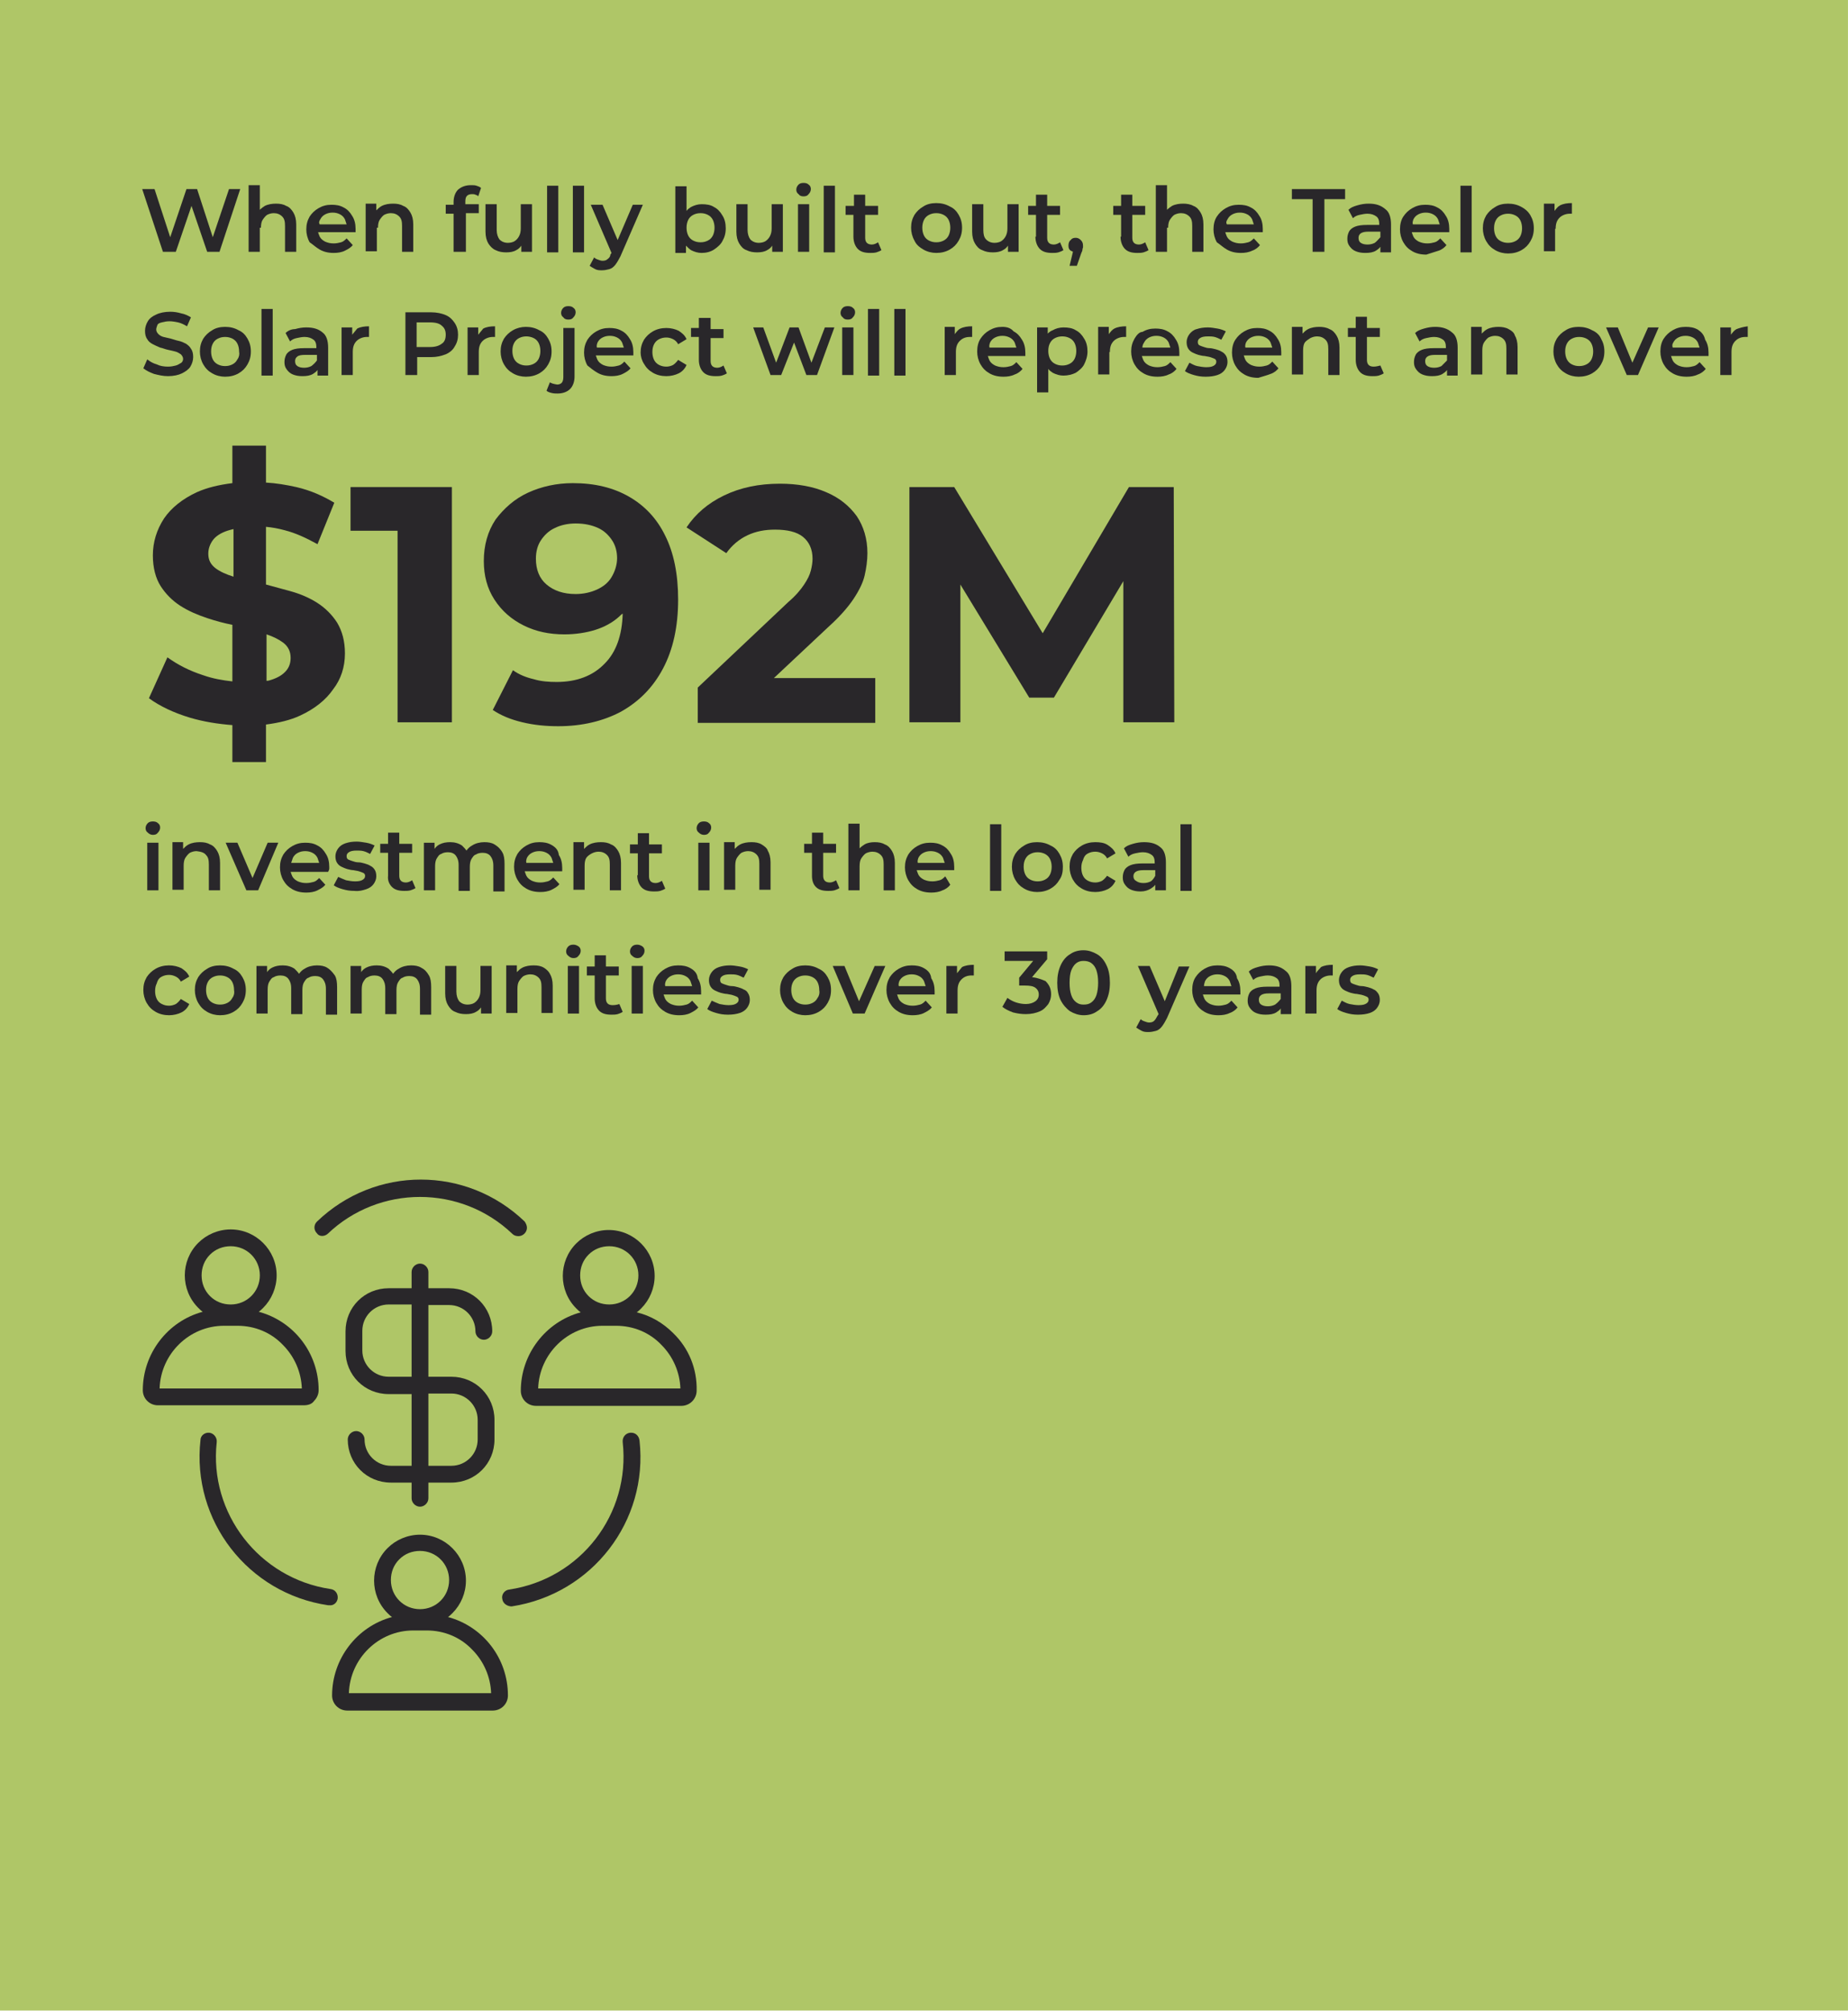 <?xml version="1.0" encoding="UTF-8"?> <svg xmlns="http://www.w3.org/2000/svg" xmlns:xlink="http://www.w3.org/1999/xlink" version="1.1" id="Layer_1" x="0px" y="0px" viewBox="0 0 330 359" style="enable-background:new 0 0 330 359;" xml:space="preserve"> <style type="text/css"> .st0{fill:#AFC667;} .st1{fill:#29272A;} </style> <g transform="translate(-562.004 5521.158)"> <rect x="562" y="-5521.2" class="st0" width="330" height="359"></rect> <g transform="translate(579.004 -5321.158)"> <path class="st1" d="M41.5,20.3c9.2-8.8,23.8-8.8,33,0c0.3,0.3,0.7,0.4,1.1,0.4c0.8,0,1.5-0.7,1.5-1.5c0-0.4-0.2-0.8-0.4-1.1 c-10.4-10-26.7-10-37.1,0c-0.6,0.6-0.6,1.5,0,2.1C40,20.8,40.9,20.8,41.5,20.3L41.5,20.3z"></path> <path class="st1" d="M43.3,85.4c0.1-0.8-0.4-1.6-1.3-1.7c0,0,0,0,0,0c-12.7-1.9-21.7-13.5-20.3-26.2c0.1-0.8-0.5-1.6-1.3-1.7 c-0.8-0.1-1.6,0.5-1.6,1.3c0,0,0,0,0,0c-1.6,14.4,8.5,27.4,22.8,29.5c0.1,0,0.1,0,0.2,0C42.6,86.7,43.2,86.1,43.3,85.4z"></path> <path class="st1" d="M95.5,55.8c-0.8,0.1-1.4,0.8-1.3,1.7c1.4,12.8-7.5,24.4-20.3,26.3c-0.8,0.1-1.4,0.9-1.2,1.7 c0.1,0.7,0.7,1.2,1.5,1.3c0.1,0,0.2,0,0.2,0c14.3-2.2,24.4-15.2,22.8-29.6C97.1,56.3,96.4,55.7,95.5,55.8z"></path> <path class="st1" d="M63,88.7c0.3-0.2,0.6-0.5,0.8-0.7c1.5-1.5,2.4-3.6,2.4-5.8c0-4.5-3.7-8.2-8.2-8.2l0,0c-2.2,0-4.3,0.9-5.8,2.4 c-3.2,3.2-3.2,8.4,0,11.6c0,0,0,0,0,0c0.3,0.3,0.5,0.5,0.8,0.7c-6.3,1.7-10.7,7.5-10.7,14c0,1.5,1.2,2.7,2.7,2.7h26 c1.5,0,2.7-1.2,2.7-2.7l0,0C73.7,96.1,69.3,90.4,63,88.7L63,88.7z M54.3,78.4c1-1,2.3-1.5,3.7-1.5l0,0c2.9,0,5.2,2.3,5.2,5.2 c0,2.9-2.3,5.2-5.2,5.2c-2.9,0-5.2-2.3-5.2-5.2C52.8,80.7,53.3,79.4,54.3,78.4L54.3,78.4z M45.3,102.3c0.2-6.2,5.3-11.2,11.5-11.2 h2.4c3.1,0,6,1.2,8.1,3.4l0,0c2.1,2.1,3.3,4.9,3.4,7.8C70.7,102.3,45.3,102.3,45.3,102.3z"></path> <path class="st1" d="M39.1,50.1c0.5-0.5,0.8-1.2,0.8-1.9c0-6.6-4.4-12.3-10.7-14c0.3-0.2,0.6-0.5,0.8-0.7c1.5-1.5,2.4-3.6,2.4-5.8 c0-4.5-3.7-8.2-8.2-8.2l0,0c-2.2,0-4.3,0.9-5.8,2.4c-3.2,3.2-3.2,8.4,0,11.6c0,0,0,0,0,0c0.3,0.3,0.5,0.5,0.8,0.7 c-6.3,1.7-10.7,7.5-10.7,14c0,1.5,1.2,2.7,2.7,2.7h26C38,50.9,38.7,50.7,39.1,50.1L39.1,50.1z M20.5,24c1-1,2.3-1.5,3.7-1.5l0,0 c2.9,0,5.2,2.3,5.2,5.2c0,2.9-2.3,5.2-5.2,5.2c-1.4,0-2.7-0.5-3.7-1.5c-1-1-1.5-2.3-1.5-3.7C19,26.3,19.5,25,20.5,24L20.5,24z M11.5,47.9c0.2-6.2,5.3-11.2,11.5-11.2h2.4c3.1,0,6,1.2,8.1,3.4l0,0c2.1,2.1,3.3,4.9,3.4,7.8H11.5z"></path> <path class="st1" d="M103.2,38c-1.8-1.8-4-3.1-6.5-3.7c0.3-0.2,0.6-0.5,0.8-0.7c1.5-1.5,2.4-3.6,2.4-5.8c0-4.5-3.7-8.2-8.2-8.2 l0,0c-2.2,0-4.3,0.9-5.8,2.4c-3.2,3.2-3.2,8.4,0,11.6c0,0,0,0,0,0c0.3,0.3,0.5,0.5,0.8,0.7c-6.3,1.7-10.7,7.5-10.7,14 c0,1.5,1.2,2.7,2.7,2.7h26c0.7,0,1.4-0.3,1.9-0.8c0.5-0.5,0.8-1.2,0.8-1.9C107.5,44.4,106,40.7,103.2,38L103.2,38z M88.1,24 c1-1,2.3-1.5,3.7-1.5l0,0c2.9,0,5.2,2.3,5.2,5.2c0,2.9-2.3,5.2-5.2,5.2c-1.4,0-2.7-0.5-3.7-1.5c-1-1-1.5-2.3-1.5-3.7 C86.6,26.3,87.1,25,88.1,24L88.1,24z M79.1,47.9c0.2-6.2,5.3-11.2,11.5-11.2H93c3.1,0,6,1.2,8.1,3.4l0,0c2.1,2.1,3.3,4.9,3.4,7.8 H79.1z"></path> <path class="st1" d="M58,69c0.8,0,1.5-0.7,1.5-1.5v-2.8h4.1c4.3,0,7.7-3.4,7.7-7.7l0,0v-3.5c0-4.3-3.4-7.7-7.7-7.7l0,0h-4.1V33 h3.7c2.6,0,4.7,2.1,4.7,4.7c0,0.8,0.7,1.5,1.5,1.5s1.5-0.7,1.5-1.5c0-4.3-3.4-7.7-7.7-7.7l0,0h-3.7v-2.9c0-0.8-0.7-1.5-1.5-1.5 s-1.5,0.7-1.5,1.5V30h-4.1c-4.3,0-7.7,3.4-7.7,7.7l0,0v3.5c0,4.3,3.4,7.7,7.7,7.7h4.1v12.8h-3.7c-2.6,0-4.7-2.1-4.7-4.7 c0-0.8-0.7-1.5-1.5-1.5s-1.5,0.7-1.5,1.5c0,4.3,3.4,7.7,7.7,7.7h3.7v2.8C56.5,68.3,57.2,69,58,69z M52.4,45.8 c-2.6,0-4.7-2.1-4.7-4.7v-3.5c0-2.6,2.1-4.7,4.7-4.7h4.1v12.9H52.4z M59.5,48.8h4.1c2.6,0,4.7,2.1,4.7,4.7V57 c0,2.6-2.1,4.7-4.7,4.7h-4.1V48.8z"></path> </g> <g> <rect x="588.3" y="-5370.7" class="st1" width="2" height="8.5"></rect> <path class="st1" d="M590.2-5374.2c-0.2-0.2-0.5-0.3-0.9-0.3s-0.7,0.1-0.9,0.3c-0.2,0.2-0.4,0.5-0.4,0.9c0,0.3,0.1,0.6,0.4,0.8 c0.2,0.2,0.5,0.4,0.9,0.4c0.4,0,0.7-0.1,0.9-0.4c0.2-0.2,0.4-0.5,0.4-0.9C590.6-5373.7,590.5-5374,590.2-5374.2z"></path> <path class="st1" d="M598.8-5368.5c0.4,0.4,0.5,0.9,0.5,1.7v4.6h2v-4.9c0-0.9-0.2-1.6-0.5-2.1c-0.3-0.5-0.7-1-1.3-1.2 c-0.5-0.3-1.1-0.4-1.8-0.4c-0.7,0-1.4,0.1-2,0.4c-0.4,0.2-0.7,0.5-1,0.8v-1.2h-1.9v8.5h2v-4.3c0-0.6,0.1-1.1,0.3-1.4 s0.5-0.7,0.8-0.9c0.4-0.2,0.8-0.3,1.2-0.3C598-5369.1,598.5-5368.9,598.8-5368.5z"></path> <polygon class="st1" points="611.7,-5370.7 609.8,-5370.7 607.1,-5364.4 604.4,-5370.7 602.3,-5370.7 606,-5362.2 608.1,-5362.2 "></polygon> <path class="st1" d="M620.8-5366.1c0-0.1,0-0.2,0-0.3c0-0.9-0.2-1.7-0.6-2.3c-0.4-0.7-0.9-1.2-1.5-1.5c-0.7-0.4-1.4-0.5-2.2-0.5 c-0.9,0-1.6,0.2-2.3,0.6c-0.7,0.4-1.2,0.9-1.6,1.5c-0.4,0.7-0.6,1.4-0.6,2.3c0,0.8,0.2,1.6,0.6,2.3c0.4,0.7,0.9,1.2,1.6,1.6 s1.5,0.6,2.5,0.6c0.7,0,1.4-0.1,2-0.4s1.1-0.6,1.4-1l-1.1-1.2c-0.3,0.3-0.6,0.6-1,0.7c-0.4,0.1-0.8,0.2-1.3,0.2 c-0.6,0-1-0.1-1.5-0.3c-0.4-0.2-0.8-0.5-1-0.9c-0.1-0.2-0.2-0.5-0.3-0.8h6.7C620.8-5365.9,620.8-5366,620.8-5366.1z M614.3-5368 c0.2-0.4,0.5-0.7,0.9-0.9c0.4-0.2,0.8-0.3,1.3-0.3c0.5,0,0.9,0.1,1.3,0.3c0.4,0.2,0.7,0.5,0.9,0.9c0.1,0.3,0.2,0.6,0.3,0.9H614 C614.1-5367.4,614.2-5367.7,614.3-5368z"></path> <path class="st1" d="M627.4-5362.4c0.6-0.2,1-0.5,1.3-0.9c0.3-0.4,0.5-0.9,0.5-1.4c0-0.5-0.1-0.9-0.3-1.2 c-0.2-0.3-0.4-0.5-0.8-0.7c-0.3-0.2-0.7-0.3-1-0.4c-0.4-0.1-0.7-0.2-1.1-0.2c-0.4,0-0.7-0.1-1-0.2c-0.3-0.1-0.6-0.2-0.8-0.3 s-0.3-0.3-0.3-0.6c0-0.3,0.1-0.5,0.4-0.7s0.7-0.3,1.4-0.3c0.4,0,0.8,0,1.2,0.1s0.8,0.3,1.2,0.5l0.8-1.5c-0.4-0.2-0.9-0.4-1.5-0.5 c-0.6-0.1-1.2-0.2-1.7-0.2c-0.8,0-1.4,0.1-2,0.3s-1,0.5-1.3,0.9c-0.3,0.4-0.5,0.9-0.5,1.4c0,0.5,0.1,0.9,0.3,1.2 c0.2,0.3,0.4,0.5,0.8,0.7s0.7,0.3,1,0.4c0.4,0.1,0.8,0.2,1.1,0.2c0.4,0.1,0.7,0.1,1,0.2c0.3,0.1,0.6,0.2,0.8,0.3 c0.2,0.1,0.3,0.3,0.3,0.5c0,0.3-0.1,0.5-0.4,0.7c-0.3,0.2-0.7,0.3-1.4,0.3c-0.5,0-1.1-0.1-1.6-0.2c-0.5-0.2-1-0.4-1.4-0.6 l-0.8,1.5c0.4,0.3,0.9,0.5,1.6,0.7s1.3,0.3,2.1,0.3C626.1-5362,626.8-5362.2,627.4-5362.4z"></path> <path class="st1" d="M632-5362.8c0.5,0.5,1.2,0.7,2.2,0.7c0.4,0,0.7,0,1.1-0.1c0.3-0.1,0.6-0.2,0.9-0.4l-0.6-1.4 c-0.3,0.2-0.7,0.4-1.1,0.4c-0.4,0-0.7-0.1-0.9-0.3s-0.3-0.5-0.3-0.9v-4.1h2.3v-1.6h-2.3v-2h-2v2h-1.4v1.6h1.4v4.1 C631.2-5364,631.5-5363.3,632-5362.8z"></path> <path class="st1" d="M650.3-5370.4c-0.5-0.3-1.1-0.4-1.8-0.4c-0.8,0-1.6,0.2-2.2,0.6c-0.4,0.2-0.7,0.5-1,0.9 c-0.2-0.3-0.5-0.6-0.8-0.9c-0.6-0.4-1.3-0.6-2.1-0.6c-0.7,0-1.3,0.1-1.9,0.4c-0.4,0.2-0.7,0.5-0.9,0.8v-1.1h-1.9v8.5h2v-4.3 c0-0.6,0.1-1.1,0.3-1.4s0.4-0.7,0.8-0.8c0.3-0.2,0.7-0.3,1.2-0.3c0.6,0,1.1,0.2,1.4,0.6s0.5,0.9,0.5,1.7v4.6h2v-4.3 c0-0.6,0.1-1.1,0.3-1.4s0.4-0.7,0.8-0.8c0.3-0.2,0.7-0.3,1.2-0.3c0.6,0,1.1,0.2,1.4,0.6s0.5,0.9,0.5,1.7v4.6h2v-4.9 c0-0.9-0.1-1.6-0.4-2.1C651.3-5369.7,650.8-5370.1,650.3-5370.4z"></path> <path class="st1" d="M660.5-5370.3c-0.7-0.4-1.4-0.5-2.2-0.5c-0.9,0-1.6,0.2-2.3,0.6c-0.7,0.4-1.2,0.9-1.6,1.5 c-0.4,0.7-0.6,1.4-0.6,2.3c0,0.8,0.2,1.6,0.6,2.3c0.4,0.7,0.9,1.2,1.6,1.6s1.5,0.6,2.5,0.6c0.7,0,1.4-0.1,2-0.4s1.1-0.6,1.4-1 l-1.1-1.2c-0.3,0.3-0.6,0.6-1,0.7c-0.4,0.1-0.8,0.2-1.3,0.2c-0.6,0-1-0.1-1.5-0.3c-0.4-0.2-0.8-0.5-1-0.9 c-0.1-0.2-0.2-0.5-0.3-0.8h6.7c0-0.1,0-0.2,0-0.3c0-0.1,0-0.2,0-0.3c0-0.9-0.2-1.7-0.6-2.3 C661.7-5369.4,661.2-5369.9,660.5-5370.3z M656.1-5368c0.2-0.4,0.5-0.7,0.9-0.9c0.4-0.2,0.8-0.3,1.3-0.3c0.5,0,0.9,0.1,1.3,0.3 c0.4,0.2,0.7,0.5,0.9,0.9c0.1,0.3,0.2,0.6,0.3,0.9h-4.8C655.9-5367.4,656-5367.7,656.1-5368z"></path> <path class="st1" d="M667.7-5368.8c0.4-0.2,0.8-0.3,1.2-0.3c0.6,0,1.1,0.2,1.5,0.6s0.5,0.9,0.5,1.7v4.6h2v-4.9 c0-0.9-0.2-1.6-0.5-2.1c-0.3-0.5-0.7-1-1.3-1.2c-0.5-0.3-1.1-0.4-1.8-0.4c-0.7,0-1.4,0.1-2,0.4c-0.4,0.2-0.7,0.5-1,0.8v-1.2h-1.9 v8.5h2v-4.3c0-0.6,0.1-1.1,0.3-1.4S667.3-5368.6,667.7-5368.8z"></path> <path class="st1" d="M675.8-5364.9c0,0.9,0.3,1.7,0.8,2.2c0.5,0.5,1.2,0.7,2.2,0.7c0.4,0,0.7,0,1.1-0.1c0.3-0.1,0.6-0.2,0.9-0.4 l-0.6-1.4c-0.3,0.2-0.7,0.4-1.1,0.4c-0.4,0-0.7-0.1-0.9-0.3s-0.3-0.5-0.3-0.9v-4.1h2.3v-1.6h-2.3v-2h-2v2h-1.4v1.6h1.4V-5364.9z"></path> <rect x="686.7" y="-5370.7" class="st1" width="2" height="8.5"></rect> <path class="st1" d="M688.6-5374.2c-0.2-0.2-0.5-0.3-0.9-0.3s-0.7,0.1-0.9,0.3c-0.2,0.2-0.4,0.5-0.4,0.9c0,0.3,0.1,0.6,0.4,0.8 c0.2,0.2,0.5,0.4,0.9,0.4c0.4,0,0.7-0.1,0.9-0.4c0.2-0.2,0.4-0.5,0.4-0.9C689-5373.7,688.9-5374,688.6-5374.2z"></path> <path class="st1" d="M698-5370.4c-0.5-0.3-1.1-0.4-1.8-0.4c-0.7,0-1.4,0.1-2,0.4c-0.4,0.2-0.7,0.5-1,0.8v-1.2h-1.9v8.5h2v-4.3 c0-0.6,0.1-1.1,0.3-1.4s0.5-0.7,0.8-0.9c0.4-0.2,0.8-0.3,1.2-0.3c0.6,0,1.1,0.2,1.5,0.6s0.5,0.9,0.5,1.7v4.6h2v-4.9 c0-0.9-0.2-1.6-0.5-2.1C699-5369.7,698.5-5370.1,698-5370.4z"></path> <path class="st1" d="M707.7-5362.8c0.5,0.5,1.2,0.7,2.2,0.7c0.4,0,0.7,0,1.1-0.1c0.3-0.1,0.6-0.2,0.9-0.4l-0.6-1.4 c-0.3,0.2-0.7,0.4-1.1,0.4c-0.4,0-0.7-0.1-0.9-0.3s-0.3-0.5-0.3-0.9v-4.1h2.3v-1.6H709v-2h-2v2h-1.4v1.6h1.4v4.1 C707-5364,707.2-5363.3,707.7-5362.8z"></path> <path class="st1" d="M716.4-5370.4c-0.3,0.2-0.6,0.4-0.9,0.7v-4.4h-2v11.9h2v-4.3c0-0.6,0.1-1.1,0.3-1.4s0.5-0.7,0.8-0.9 c0.4-0.2,0.8-0.3,1.2-0.3c0.6,0,1.1,0.2,1.5,0.6s0.5,0.9,0.5,1.7v4.6h2v-4.9c0-0.9-0.2-1.6-0.5-2.1c-0.3-0.5-0.7-1-1.3-1.2 c-0.5-0.3-1.1-0.4-1.8-0.4C717.6-5370.8,716.9-5370.7,716.4-5370.4z"></path> <path class="st1" d="M730.8-5364.7c-0.3,0.3-0.6,0.6-1,0.7c-0.4,0.1-0.8,0.2-1.3,0.2c-0.6,0-1-0.1-1.5-0.3c-0.4-0.2-0.8-0.5-1-0.9 c-0.1-0.2-0.2-0.5-0.3-0.8h6.7c0-0.1,0-0.2,0-0.3c0-0.1,0-0.2,0-0.3c0-0.9-0.2-1.7-0.6-2.3c-0.4-0.7-0.9-1.2-1.5-1.5 c-0.7-0.4-1.4-0.5-2.2-0.5c-0.9,0-1.6,0.2-2.3,0.6c-0.7,0.4-1.2,0.9-1.6,1.5c-0.4,0.7-0.6,1.4-0.6,2.3c0,0.8,0.2,1.6,0.6,2.3 c0.4,0.7,0.9,1.2,1.6,1.6s1.5,0.6,2.5,0.6c0.7,0,1.4-0.1,2-0.4c0.6-0.2,1.1-0.6,1.4-1L730.8-5364.7z M726-5368 c0.2-0.4,0.5-0.7,0.9-0.9c0.4-0.2,0.8-0.3,1.3-0.3c0.5,0,0.9,0.1,1.3,0.3c0.4,0.2,0.7,0.5,0.9,0.9c0.1,0.3,0.2,0.6,0.3,0.9h-4.8 C725.8-5367.4,725.9-5367.7,726-5368z"></path> <rect x="738.8" y="-5374" class="st1" width="2" height="11.9"></rect> <path class="st1" d="M751.8-5366.4c0-0.9-0.2-1.6-0.6-2.3c-0.4-0.7-0.9-1.2-1.6-1.5c-0.7-0.4-1.5-0.6-2.4-0.6 c-0.9,0-1.7,0.2-2.3,0.6c-0.7,0.4-1.2,0.9-1.6,1.5c-0.4,0.7-0.6,1.4-0.6,2.3c0,0.8,0.2,1.6,0.6,2.3c0.4,0.7,0.9,1.2,1.6,1.6 s1.5,0.6,2.3,0.6c0.9,0,1.7-0.2,2.4-0.6c0.7-0.4,1.2-0.9,1.6-1.6C751.7-5364.8,751.8-5365.6,751.8-5366.4z M749.5-5365 c-0.2,0.4-0.5,0.7-0.9,0.9c-0.4,0.2-0.8,0.3-1.3,0.3c-0.5,0-0.9-0.1-1.3-0.3c-0.4-0.2-0.7-0.5-0.9-0.9c-0.2-0.4-0.3-0.9-0.3-1.4 c0-0.6,0.1-1,0.3-1.4c0.2-0.4,0.5-0.7,0.9-0.9c0.4-0.2,0.8-0.3,1.3-0.3c0.5,0,0.9,0.1,1.3,0.3c0.4,0.2,0.7,0.5,0.9,0.9 c0.2,0.4,0.3,0.9,0.3,1.4C749.8-5365.9,749.7-5365.4,749.5-5365z"></path> <path class="st1" d="M756.3-5368.8c0.4-0.2,0.8-0.3,1.3-0.3c0.4,0,0.8,0.1,1.2,0.3c0.4,0.2,0.7,0.5,0.9,0.9l1.5-0.9 c-0.3-0.7-0.8-1.1-1.4-1.5s-1.4-0.5-2.2-0.5c-0.9,0-1.7,0.2-2.4,0.6c-0.7,0.4-1.2,0.9-1.6,1.5c-0.4,0.7-0.6,1.4-0.6,2.3 c0,0.8,0.2,1.6,0.6,2.3c0.4,0.7,0.9,1.2,1.6,1.6c0.7,0.4,1.5,0.6,2.4,0.6c0.8,0,1.6-0.2,2.2-0.5s1.1-0.8,1.4-1.5l-1.5-0.9 c-0.3,0.4-0.6,0.7-0.9,0.9c-0.4,0.2-0.8,0.3-1.2,0.3c-0.5,0-0.9-0.1-1.3-0.3c-0.4-0.2-0.7-0.5-0.9-0.9c-0.2-0.4-0.3-0.9-0.3-1.4 c0-0.6,0.1-1,0.3-1.4C755.6-5368.3,755.9-5368.6,756.3-5368.8z"></path> <path class="st1" d="M767.5-5362.5c0.3-0.2,0.6-0.4,0.8-0.7v1h1.9v-5c0-1.2-0.3-2.2-1-2.7c-0.7-0.6-1.6-0.9-2.9-0.9 c-0.7,0-1.3,0.1-2,0.3s-1.2,0.4-1.6,0.8l0.8,1.5c0.3-0.3,0.7-0.5,1.2-0.6s0.9-0.2,1.4-0.2c0.7,0,1.2,0.2,1.6,0.5 c0.4,0.3,0.5,0.8,0.5,1.4v0.1H766c-0.9,0-1.6,0.1-2.1,0.3c-0.5,0.2-0.9,0.5-1.1,0.9s-0.3,0.8-0.3,1.3c0,0.5,0.1,0.9,0.4,1.3 s0.6,0.7,1.1,0.9c0.5,0.2,1,0.3,1.7,0.3C766.4-5362,767-5362.2,767.5-5362.5z M764.4-5364.7c0-0.3,0.1-0.6,0.4-0.8 s0.7-0.3,1.4-0.3h2.1v1c-0.2,0.4-0.5,0.8-0.8,1c-0.4,0.2-0.8,0.3-1.3,0.3c-0.5,0-0.9-0.1-1.2-0.3 C764.6-5364,764.4-5364.3,764.4-5364.7z"></path> <rect x="772.8" y="-5374" class="st1" width="2" height="11.9"></rect> <path class="st1" d="M590.9-5346.8c0.4-0.2,0.8-0.3,1.3-0.3c0.4,0,0.8,0.1,1.2,0.3c0.4,0.2,0.7,0.5,0.9,0.9l1.5-0.9 c-0.3-0.7-0.8-1.1-1.4-1.5c-0.6-0.3-1.4-0.5-2.2-0.5c-0.9,0-1.7,0.2-2.4,0.6c-0.7,0.4-1.2,0.9-1.6,1.5c-0.4,0.7-0.6,1.4-0.6,2.3 c0,0.8,0.2,1.6,0.6,2.3c0.4,0.7,0.9,1.2,1.6,1.6s1.5,0.6,2.4,0.6c0.8,0,1.6-0.2,2.2-0.5c0.6-0.3,1.1-0.8,1.4-1.5l-1.5-0.9 c-0.3,0.4-0.6,0.7-0.9,0.9c-0.4,0.2-0.8,0.3-1.2,0.3c-0.5,0-0.9-0.1-1.3-0.3c-0.4-0.2-0.7-0.5-0.9-0.9c-0.2-0.4-0.3-0.9-0.3-1.4 c0-0.6,0.1-1,0.3-1.4C590.2-5346.3,590.5-5346.6,590.9-5346.8z"></path> <path class="st1" d="M603.7-5348.2c-0.7-0.4-1.5-0.6-2.4-0.6c-0.9,0-1.7,0.2-2.3,0.6c-0.7,0.4-1.2,0.9-1.6,1.5 c-0.4,0.7-0.6,1.4-0.6,2.3c0,0.8,0.2,1.6,0.6,2.3c0.4,0.7,0.9,1.2,1.6,1.6s1.5,0.6,2.3,0.6c0.9,0,1.7-0.2,2.4-0.6s1.2-0.9,1.6-1.6 c0.4-0.7,0.6-1.4,0.6-2.3c0-0.9-0.2-1.6-0.6-2.3C604.9-5347.4,604.4-5347.9,603.7-5348.2z M603.5-5343c-0.2,0.4-0.5,0.7-0.9,0.9 c-0.4,0.2-0.8,0.3-1.3,0.3c-0.5,0-0.9-0.1-1.3-0.3c-0.4-0.2-0.7-0.5-0.9-0.9s-0.3-0.9-0.3-1.4c0-0.6,0.1-1,0.3-1.4 c0.2-0.4,0.5-0.7,0.9-0.9c0.4-0.2,0.8-0.3,1.3-0.3c0.5,0,0.9,0.1,1.3,0.3c0.4,0.2,0.7,0.5,0.9,0.9c0.2,0.4,0.3,0.9,0.3,1.4 C603.9-5343.9,603.8-5343.4,603.5-5343z"></path> <path class="st1" d="M620.4-5348.4c-0.5-0.3-1.1-0.4-1.8-0.4c-0.8,0-1.6,0.2-2.2,0.6c-0.4,0.2-0.7,0.5-1,0.9 c-0.2-0.3-0.5-0.6-0.8-0.9c-0.6-0.4-1.3-0.6-2.1-0.6c-0.7,0-1.3,0.1-1.9,0.4c-0.4,0.2-0.7,0.5-0.9,0.8v-1.1h-1.9v8.5h2v-4.3 c0-0.6,0.1-1.1,0.3-1.4s0.4-0.7,0.8-0.8c0.3-0.2,0.7-0.3,1.2-0.3c0.6,0,1.1,0.2,1.4,0.6s0.5,0.9,0.5,1.7v4.6h2v-4.3 c0-0.6,0.1-1.1,0.3-1.4s0.4-0.7,0.8-0.8c0.3-0.2,0.7-0.3,1.2-0.3c0.6,0,1.1,0.2,1.4,0.6s0.5,0.9,0.5,1.7v4.6h2v-4.9 c0-0.9-0.1-1.6-0.4-2.1C621.3-5347.7,620.9-5348.1,620.4-5348.4z"></path> <path class="st1" d="M637.2-5348.4c-0.5-0.3-1.1-0.4-1.8-0.4c-0.8,0-1.6,0.2-2.2,0.6c-0.4,0.2-0.7,0.5-1,0.9 c-0.2-0.3-0.5-0.6-0.8-0.9c-0.6-0.4-1.3-0.6-2.1-0.6c-0.7,0-1.3,0.1-1.9,0.4c-0.4,0.2-0.7,0.5-0.9,0.8v-1.1h-1.9v8.5h2v-4.3 c0-0.6,0.1-1.1,0.3-1.4s0.4-0.7,0.8-0.8c0.3-0.2,0.7-0.3,1.2-0.3c0.6,0,1.1,0.2,1.4,0.6s0.5,0.9,0.5,1.7v4.6h2v-4.3 c0-0.6,0.1-1.1,0.3-1.4s0.4-0.7,0.8-0.8c0.3-0.2,0.7-0.3,1.2-0.3c0.6,0,1.1,0.2,1.4,0.6s0.5,0.9,0.5,1.7v4.6h2v-4.9 c0-0.9-0.1-1.6-0.4-2.1C638.2-5347.7,637.8-5348.1,637.2-5348.4z"></path> <path class="st1" d="M647.8-5344.4c0,0.6-0.1,1-0.3,1.4c-0.2,0.4-0.5,0.7-0.8,0.9c-0.3,0.2-0.8,0.3-1.2,0.3 c-0.6,0-1.1-0.2-1.5-0.6c-0.3-0.4-0.5-1-0.5-1.7v-4.6h-2v4.9c0,0.9,0.2,1.6,0.5,2.1s0.7,1,1.3,1.2c0.6,0.3,1.2,0.4,1.9,0.4 c0.7,0,1.3-0.1,1.8-0.4c0.4-0.2,0.7-0.5,0.9-0.8v1.1h1.9v-8.5h-2V-5344.4z"></path> <path class="st1" d="M659.1-5348.4c-0.5-0.3-1.1-0.4-1.8-0.4c-0.7,0-1.4,0.1-2,0.4c-0.4,0.2-0.7,0.5-1,0.8v-1.2h-1.9v8.5h2v-4.3 c0-0.6,0.1-1.1,0.3-1.4s0.5-0.7,0.8-0.9c0.4-0.2,0.8-0.3,1.2-0.3c0.6,0,1.1,0.2,1.5,0.6s0.5,0.9,0.5,1.7v4.6h2v-4.9 c0-0.9-0.2-1.6-0.5-2.1C660-5347.7,659.6-5348.1,659.1-5348.4z"></path> <rect x="663.4" y="-5348.7" class="st1" width="2" height="8.5"></rect> <path class="st1" d="M664.4-5352.5c-0.4,0-0.7,0.1-0.9,0.3c-0.2,0.2-0.4,0.5-0.4,0.9c0,0.3,0.1,0.6,0.4,0.8 c0.2,0.2,0.5,0.4,0.9,0.4c0.4,0,0.7-0.1,0.9-0.4c0.2-0.2,0.4-0.5,0.4-0.9c0-0.3-0.1-0.6-0.4-0.8 C665-5352.4,664.7-5352.5,664.4-5352.5z"></path> <path class="st1" d="M671.4-5341.7c-0.4,0-0.7-0.1-0.9-0.3s-0.3-0.5-0.3-0.9v-4.1h2.3v-1.6h-2.3v-2h-2v2h-1.4v1.6h1.4v4.1 c0,0.9,0.3,1.7,0.8,2.2c0.5,0.5,1.2,0.7,2.2,0.7c0.4,0,0.7,0,1.1-0.1c0.3-0.1,0.6-0.2,0.9-0.4l-0.6-1.4 C672.3-5341.8,671.9-5341.7,671.4-5341.7z"></path> <path class="st1" d="M675.8-5352.5c-0.4,0-0.7,0.1-0.9,0.3c-0.2,0.2-0.4,0.5-0.4,0.9c0,0.3,0.1,0.6,0.4,0.8 c0.2,0.2,0.5,0.4,0.9,0.4c0.4,0,0.7-0.1,0.9-0.4c0.2-0.2,0.4-0.5,0.4-0.9c0-0.3-0.1-0.6-0.4-0.8 C676.4-5352.4,676.1-5352.5,675.8-5352.5z"></path> <rect x="674.8" y="-5348.7" class="st1" width="2" height="8.5"></rect> <path class="st1" d="M685.3-5348.3c-0.7-0.4-1.4-0.5-2.2-0.5c-0.9,0-1.6,0.2-2.3,0.6c-0.7,0.4-1.2,0.9-1.6,1.5 c-0.4,0.7-0.6,1.4-0.6,2.3c0,0.8,0.2,1.6,0.6,2.3c0.4,0.7,0.9,1.2,1.6,1.6s1.5,0.6,2.5,0.6c0.7,0,1.4-0.1,2-0.4s1.1-0.6,1.4-1 l-1.1-1.2c-0.3,0.3-0.6,0.6-1,0.7c-0.4,0.1-0.8,0.2-1.3,0.2c-0.6,0-1-0.1-1.5-0.3c-0.4-0.2-0.8-0.5-1-0.9 c-0.1-0.2-0.2-0.5-0.3-0.8h6.7c0-0.1,0-0.2,0-0.3c0-0.1,0-0.2,0-0.3c0-0.9-0.2-1.7-0.6-2.3C686.5-5347.4,686-5347.9,685.3-5348.3z M680.9-5346c0.2-0.4,0.5-0.7,0.9-0.9c0.4-0.2,0.8-0.3,1.3-0.3c0.5,0,0.9,0.1,1.3,0.3c0.4,0.2,0.7,0.5,0.9,0.9 c0.1,0.3,0.2,0.6,0.3,0.9h-4.8C680.7-5345.4,680.8-5345.7,680.9-5346z"></path> <path class="st1" d="M694.8-5344.5c-0.3-0.2-0.7-0.3-1-0.4c-0.4-0.1-0.7-0.2-1.1-0.2c-0.4,0-0.7-0.1-1-0.2 c-0.3-0.1-0.6-0.2-0.8-0.3s-0.3-0.3-0.3-0.6c0-0.3,0.1-0.5,0.4-0.7s0.7-0.3,1.4-0.3c0.4,0,0.8,0,1.2,0.1s0.8,0.3,1.2,0.5l0.8-1.5 c-0.4-0.2-0.9-0.4-1.5-0.5c-0.6-0.1-1.2-0.2-1.7-0.2c-0.8,0-1.4,0.1-2,0.3s-1,0.5-1.3,0.9c-0.3,0.4-0.5,0.9-0.5,1.4 c0,0.5,0.1,0.9,0.3,1.2c0.2,0.3,0.4,0.5,0.8,0.7s0.7,0.3,1,0.4c0.4,0.1,0.8,0.2,1.1,0.2c0.4,0.1,0.7,0.1,1,0.2 c0.3,0.1,0.6,0.2,0.8,0.3c0.2,0.1,0.3,0.3,0.3,0.5c0,0.3-0.1,0.5-0.4,0.7c-0.3,0.2-0.7,0.3-1.4,0.3c-0.5,0-1.1-0.1-1.6-0.2 c-0.5-0.2-1-0.4-1.4-0.6l-0.8,1.5c0.4,0.3,0.9,0.5,1.6,0.7s1.3,0.3,2.1,0.3c0.8,0,1.5-0.1,2.1-0.3c0.6-0.2,1-0.5,1.3-0.9 c0.3-0.4,0.5-0.9,0.5-1.4c0-0.5-0.1-0.9-0.3-1.2C695.4-5344.2,695.1-5344.4,694.8-5344.5z"></path> <path class="st1" d="M708.2-5348.2c-0.7-0.4-1.5-0.6-2.4-0.6c-0.9,0-1.7,0.2-2.3,0.6c-0.7,0.4-1.2,0.9-1.6,1.5 c-0.4,0.7-0.6,1.4-0.6,2.3c0,0.8,0.2,1.6,0.6,2.3c0.4,0.7,0.9,1.2,1.6,1.6s1.5,0.6,2.3,0.6c0.9,0,1.7-0.2,2.4-0.6s1.2-0.9,1.6-1.6 c0.4-0.7,0.6-1.4,0.6-2.3c0-0.9-0.2-1.6-0.6-2.3C709.4-5347.4,708.9-5347.9,708.2-5348.2z M708-5343c-0.2,0.4-0.5,0.7-0.9,0.9 c-0.4,0.2-0.8,0.3-1.3,0.3c-0.5,0-0.9-0.1-1.3-0.3c-0.4-0.2-0.7-0.5-0.9-0.9s-0.3-0.9-0.3-1.4c0-0.6,0.1-1,0.3-1.4 c0.2-0.4,0.5-0.7,0.9-0.9c0.4-0.2,0.8-0.3,1.3-0.3c0.5,0,0.9,0.1,1.3,0.3c0.4,0.2,0.7,0.5,0.9,0.9c0.2,0.4,0.3,0.9,0.3,1.4 C708.4-5343.9,708.3-5343.4,708-5343z"></path> <polygon class="st1" points="715.4,-5342.4 712.8,-5348.7 710.7,-5348.7 714.3,-5340.2 716.4,-5340.2 720.1,-5348.7 718.2,-5348.7 "></polygon> <path class="st1" d="M727-5348.3c-0.7-0.4-1.4-0.5-2.2-0.5c-0.9,0-1.6,0.2-2.3,0.6c-0.7,0.4-1.2,0.9-1.6,1.5 c-0.4,0.7-0.6,1.4-0.6,2.3c0,0.8,0.2,1.6,0.6,2.3c0.4,0.7,0.9,1.2,1.6,1.6s1.5,0.6,2.5,0.6c0.7,0,1.4-0.1,2-0.4s1.1-0.6,1.4-1 l-1.1-1.2c-0.3,0.3-0.6,0.6-1,0.7c-0.4,0.1-0.8,0.2-1.3,0.2c-0.6,0-1-0.1-1.5-0.3c-0.4-0.2-0.8-0.5-1-0.9 c-0.1-0.2-0.2-0.5-0.3-0.8h6.7c0-0.1,0-0.2,0-0.3c0-0.1,0-0.2,0-0.3c0-0.9-0.2-1.7-0.6-2.3C728.2-5347.4,727.7-5347.9,727-5348.3z M722.6-5346c0.2-0.4,0.5-0.7,0.9-0.9c0.4-0.2,0.8-0.3,1.3-0.3c0.5,0,0.9,0.1,1.3,0.3c0.4,0.2,0.7,0.5,0.9,0.9 c0.1,0.3,0.2,0.6,0.3,0.9h-4.8C722.4-5345.4,722.5-5345.7,722.6-5346z"></path> <path class="st1" d="M732.9-5347.4v-1.3H731v8.5h2v-4.1c0-0.9,0.2-1.5,0.7-2s1.1-0.7,1.8-0.7c0.1,0,0.1,0,0.2,0c0.1,0,0.2,0,0.2,0 v-1.9c-0.8,0-1.5,0.1-2.1,0.4C733.5-5348.1,733.2-5347.8,732.9-5347.4z"></path> <path class="st1" d="M746.3-5346.7l2.7-3.2v-1.4h-7.6v1.7h5.1l-2.5,3v1.4h1c0.9,0,1.5,0.1,1.9,0.4c0.4,0.3,0.6,0.7,0.6,1.2 c0,0.5-0.2,0.9-0.6,1.2c-0.4,0.3-1,0.5-1.7,0.5c-0.6,0-1.2-0.1-1.8-0.3c-0.6-0.2-1.1-0.5-1.5-0.8l-0.9,1.6c0.5,0.4,1.1,0.7,1.9,1 c0.8,0.2,1.5,0.3,2.3,0.3c1,0,1.8-0.2,2.5-0.5c0.7-0.3,1.1-0.8,1.5-1.3c0.3-0.5,0.5-1.1,0.5-1.7c0-1-0.3-1.7-1-2.4 C748-5346.3,747.2-5346.6,746.3-5346.7z"></path> <path class="st1" d="M757.9-5350.8c-0.7-0.4-1.5-0.7-2.4-0.7c-0.9,0-1.7,0.2-2.4,0.7c-0.7,0.4-1.3,1.1-1.7,2 c-0.4,0.9-0.6,1.9-0.6,3.1s0.2,2.3,0.6,3.1s1,1.5,1.7,2c0.7,0.4,1.5,0.7,2.4,0.7c0.9,0,1.7-0.2,2.4-0.7c0.7-0.4,1.3-1.1,1.7-2 c0.4-0.9,0.6-1.9,0.6-3.1s-0.2-2.3-0.6-3.1C759.2-5349.7,758.6-5350.4,757.9-5350.8z M757.8-5343.5c-0.2,0.6-0.5,1-0.9,1.3 c-0.4,0.3-0.8,0.4-1.4,0.4c-0.5,0-0.9-0.1-1.3-0.4c-0.4-0.3-0.7-0.7-0.9-1.3s-0.3-1.3-0.3-2.2c0-0.9,0.1-1.7,0.3-2.2 s0.5-1,0.9-1.3c0.4-0.3,0.8-0.4,1.3-0.4c0.5,0,1,0.1,1.4,0.4c0.4,0.3,0.7,0.7,0.9,1.3s0.3,1.3,0.3,2.2 C758.1-5344.9,758-5344.1,757.8-5343.5z"></path> <path class="st1" d="M770-5342.4l-2.7-6.3h-2.1l3.7,8.6l-0.2,0.3c-0.2,0.4-0.4,0.7-0.6,0.9c-0.2,0.2-0.5,0.3-0.9,0.3 c-0.3,0-0.5-0.1-0.8-0.2s-0.5-0.2-0.7-0.4l-0.8,1.5c0.3,0.2,0.6,0.4,1,0.6s0.8,0.2,1.2,0.2c0.5,0,0.9-0.1,1.3-0.2 c0.4-0.1,0.8-0.4,1.1-0.8s0.6-0.9,0.9-1.5l4-9.2h-1.9L770-5342.4z"></path> <path class="st1" d="M781.6-5348.3c-0.7-0.4-1.4-0.5-2.2-0.5c-0.9,0-1.6,0.2-2.3,0.6c-0.7,0.4-1.2,0.9-1.6,1.5s-0.6,1.4-0.6,2.3 c0,0.8,0.2,1.6,0.6,2.3c0.4,0.7,0.9,1.2,1.6,1.6c0.7,0.4,1.5,0.6,2.5,0.6c0.7,0,1.4-0.1,2-0.4c0.6-0.2,1.1-0.6,1.4-1l-1.1-1.2 c-0.3,0.3-0.6,0.6-1,0.7s-0.8,0.2-1.3,0.2c-0.6,0-1-0.1-1.5-0.3c-0.4-0.2-0.8-0.5-1-0.9c-0.1-0.2-0.2-0.5-0.3-0.8h6.7 c0-0.1,0-0.2,0-0.3c0-0.1,0-0.2,0-0.3c0-0.9-0.2-1.7-0.6-2.3C782.8-5347.4,782.3-5347.9,781.6-5348.3z M777.2-5346 c0.2-0.4,0.5-0.7,0.9-0.9c0.4-0.2,0.8-0.3,1.3-0.3c0.5,0,0.9,0.1,1.3,0.3c0.4,0.2,0.7,0.5,0.9,0.9c0.1,0.3,0.2,0.6,0.3,0.9H777 C777-5345.4,777.1-5345.7,777.2-5346z"></path> <path class="st1" d="M788.6-5348.8c-0.7,0-1.3,0.1-2,0.3s-1.2,0.4-1.6,0.8l0.8,1.5c0.3-0.3,0.7-0.5,1.2-0.6s0.9-0.2,1.4-0.2 c0.7,0,1.2,0.2,1.6,0.5c0.4,0.3,0.5,0.8,0.5,1.4v0.1h-2.2c-0.9,0-1.6,0.1-2.1,0.3c-0.5,0.2-0.9,0.5-1.1,0.9s-0.3,0.8-0.3,1.3 c0,0.5,0.1,0.9,0.4,1.3s0.6,0.7,1.1,0.9c0.5,0.2,1,0.3,1.7,0.3c0.8,0,1.4-0.1,1.9-0.4c0.3-0.2,0.6-0.4,0.8-0.7v1h1.9v-5 c0-1.2-0.3-2.2-1-2.7C790.8-5348.5,789.9-5348.8,788.6-5348.8z M789.7-5341.8c-0.4,0.2-0.8,0.3-1.3,0.3c-0.5,0-0.9-0.1-1.2-0.3 c-0.3-0.2-0.4-0.5-0.4-0.9c0-0.3,0.1-0.6,0.4-0.8s0.7-0.3,1.4-0.3h2.1v1C790.4-5342.4,790.1-5342.1,789.7-5341.8z"></path> <path class="st1" d="M797-5347.4v-1.3h-1.9v8.5h2v-4.1c0-0.9,0.2-1.5,0.7-2c0.4-0.4,1.1-0.7,1.8-0.7c0.1,0,0.1,0,0.2,0 c0.1,0,0.2,0,0.2,0v-1.9c-0.8,0-1.5,0.1-2.1,0.4C797.6-5348.1,797.2-5347.8,797-5347.4z"></path> <path class="st1" d="M807.3-5344.5c-0.3-0.2-0.7-0.3-1-0.4c-0.4-0.1-0.8-0.2-1.1-0.2c-0.4,0-0.7-0.1-1-0.2 c-0.3-0.1-0.6-0.2-0.8-0.3c-0.2-0.1-0.3-0.3-0.3-0.6c0-0.3,0.1-0.5,0.4-0.7c0.3-0.2,0.7-0.3,1.4-0.3c0.4,0,0.8,0,1.2,0.1 c0.4,0.1,0.8,0.3,1.2,0.5l0.8-1.5c-0.4-0.2-0.9-0.4-1.5-0.5s-1.2-0.2-1.7-0.2c-0.8,0-1.4,0.1-2,0.3c-0.6,0.2-1,0.5-1.3,0.9 c-0.3,0.4-0.5,0.9-0.5,1.4c0,0.5,0.1,0.9,0.3,1.2c0.2,0.3,0.4,0.5,0.8,0.7s0.7,0.3,1,0.4c0.4,0.1,0.8,0.2,1.1,0.2 c0.4,0.1,0.7,0.1,1,0.2c0.3,0.1,0.6,0.2,0.8,0.3c0.2,0.1,0.3,0.3,0.3,0.5c0,0.3-0.1,0.5-0.4,0.7c-0.3,0.2-0.7,0.3-1.4,0.3 c-0.5,0-1.1-0.1-1.6-0.2s-1-0.4-1.4-0.6l-0.8,1.5c0.4,0.3,0.9,0.5,1.6,0.7c0.7,0.2,1.3,0.3,2.1,0.3c0.8,0,1.5-0.1,2.1-0.3 s1-0.5,1.3-0.9s0.5-0.9,0.5-1.4c0-0.5-0.1-0.9-0.3-1.2C807.8-5344.2,807.6-5344.4,807.3-5344.5z"></path> <path class="st1" d="M623.6-5404.5c0-2.2-0.5-4-1.4-5.5c-0.9-1.4-2.1-2.6-3.5-3.5c-1.4-0.9-3-1.6-4.8-2.1 c-1.5-0.4-2.9-0.8-4.4-1.2v-10.3c1.1,0.1,2.2,0.3,3.3,0.6c2,0.5,3.9,1.4,5.9,2.5l3-7.4c-2-1.2-4.2-2.2-6.8-2.8 c-1.8-0.4-3.6-0.7-5.4-0.8v-6.6h-6v6.7c-2.4,0.3-4.5,0.8-6.3,1.6c-2.6,1.2-4.6,2.8-5.9,4.7c-1.3,2-2,4.2-2,6.6 c0,2.2,0.5,4.1,1.4,5.5c0.9,1.4,2.1,2.6,3.5,3.5s3,1.6,4.8,2.2c1.5,0.5,3,0.9,4.5,1.2v10.1c-1.8-0.2-3.5-0.5-5.2-1.1 c-2.5-0.8-4.6-1.9-6.4-3.2l-3.3,7.3c1.9,1.4,4.4,2.6,7.4,3.5c2.4,0.7,4.9,1.1,7.5,1.3v6.6h6v-6.7c2.3-0.3,4.4-0.8,6.1-1.6 c2.6-1.2,4.6-2.8,5.9-4.7C622.9-5399.9,623.6-5402.1,623.6-5404.5z M600.5-5419.7c-0.9-0.7-1.3-1.5-1.3-2.6c0-0.9,0.3-1.7,0.8-2.4 c0.5-0.7,1.4-1.3,2.6-1.7c0.3-0.1,0.7-0.2,1.1-0.3v8.5C602.4-5418.6,601.3-5419.1,600.5-5419.7z M613.1-5401.4 c-0.6,0.7-1.4,1.2-2.6,1.6c-0.3,0.1-0.6,0.2-0.9,0.2v-8.3c1.2,0.4,2.2,0.9,3,1.5c0.9,0.7,1.3,1.6,1.3,2.7 C613.9-5402.9,613.7-5402.1,613.1-5401.4z"></path> <polygon class="st1" points="642.7,-5434.2 624.6,-5434.2 624.6,-5426.4 633,-5426.4 633,-5392.2 642.7,-5392.2 "></polygon> <path class="st1" d="M661.4-5399.4c-1.4,0-2.8-0.1-4.1-0.5c-1.3-0.3-2.6-0.8-3.7-1.6l-3.6,7.1c1.5,1,3.2,1.7,5.3,2.2 s4.2,0.7,6.4,0.7c4.2,0,8-0.9,11.2-2.6c3.2-1.8,5.7-4.3,7.5-7.7c1.8-3.4,2.7-7.5,2.7-12.3c0-4.6-0.8-8.4-2.3-11.4 c-1.5-3.1-3.7-5.4-6.5-7c-2.8-1.6-6.1-2.4-10-2.4c-2.9,0-5.6,0.6-8,1.7c-2.4,1.1-4.3,2.8-5.8,4.8c-1.4,2.1-2.1,4.6-2.1,7.4 c0,2.6,0.6,4.9,1.9,6.9c1.3,2,3,3.5,5.2,4.6c2.2,1.1,4.6,1.6,7.3,1.6c2,0,3.9-0.3,5.5-0.8c1.6-0.5,3.1-1.3,4.3-2.4 c0.2-0.2,0.4-0.4,0.6-0.5c-0.1,3.9-1.2,6.9-3.2,8.9C667.9-5400.5,665-5399.4,661.4-5399.4z M671.2-5418.1c-0.6,1-1.5,1.7-2.6,2.2 c-1.1,0.5-2.4,0.8-3.8,0.8c-2.2,0-3.9-0.6-5.2-1.7c-1.3-1.1-1.9-2.7-1.9-4.6c0-1.3,0.3-2.4,0.9-3.3c0.6-0.9,1.4-1.7,2.5-2.2 c1-0.5,2.3-0.8,3.7-0.8c1.6,0,2.9,0.3,4,0.8s1.9,1.3,2.5,2.2c0.6,0.9,0.9,2,0.9,3.2S671.8-5419.1,671.2-5418.1z"></path> <path class="st1" d="M718.3-5400.1h-18.1l9.7-9.1c2-1.8,3.5-3.5,4.5-5s1.7-2.9,2-4.2c0.3-1.3,0.5-2.7,0.5-4c0-2.6-0.7-4.8-1.9-6.6 c-1.3-1.8-3.1-3.3-5.5-4.3c-2.3-1-5.1-1.5-8.2-1.5c-3.8,0-7.1,0.7-10,2.1c-2.9,1.4-5.1,3.3-6.7,5.7l7.1,4.6c1-1.4,2.3-2.5,3.8-3.2 c1.5-0.7,3.1-1,4.9-1c2.2,0,3.9,0.4,5,1.3s1.7,2.2,1.7,3.9c0,0.6-0.1,1.3-0.3,2.1c-0.2,0.8-0.6,1.6-1.2,2.5s-1.5,2-2.8,3.1 l-16.2,15.3v6.3h31.7V-5400.1z"></path> <polygon class="st1" points="733.5,-5416.8 745.8,-5396.6 750.2,-5396.6 762.6,-5417.4 762.6,-5392.2 771.7,-5392.2 771.6,-5434.2 763.6,-5434.2 748.2,-5408.1 732.4,-5434.2 724.4,-5434.2 724.4,-5392.2 733.5,-5392.2 "></polygon> <polygon class="st1" points="593.4,-5476.2 596.2,-5484.4 599,-5476.2 601.2,-5476.2 604.9,-5487.4 602.9,-5487.4 600,-5478.8 597.2,-5487.4 595.3,-5487.4 592.4,-5478.8 589.6,-5487.4 587.4,-5487.4 591.1,-5476.2 "></polygon> <path class="st1" d="M608.6-5480.5c0-0.6,0.1-1.1,0.3-1.4s0.5-0.7,0.8-0.9c0.4-0.2,0.8-0.3,1.2-0.3c0.6,0,1.1,0.2,1.5,0.6 s0.5,0.9,0.5,1.7v4.6h2v-4.9c0-0.9-0.2-1.6-0.5-2.1c-0.3-0.5-0.7-1-1.3-1.2c-0.5-0.3-1.1-0.4-1.8-0.4c-0.7,0-1.4,0.1-2,0.4 c-0.3,0.2-0.6,0.4-0.9,0.7v-4.4h-2v11.9h2V-5480.5z"></path> <path class="st1" d="M619.1-5476.6c0.7,0.4,1.5,0.6,2.5,0.6c0.7,0,1.4-0.1,2-0.4s1.1-0.6,1.4-1l-1.1-1.2c-0.3,0.3-0.6,0.6-1,0.7 c-0.4,0.1-0.8,0.2-1.3,0.2c-0.6,0-1-0.1-1.5-0.3c-0.4-0.2-0.8-0.5-1-0.9c-0.1-0.2-0.2-0.5-0.3-0.8h6.7c0-0.1,0-0.2,0-0.3 c0-0.1,0-0.2,0-0.3c0-0.9-0.2-1.7-0.6-2.3c-0.4-0.7-0.9-1.2-1.5-1.5c-0.7-0.4-1.4-0.5-2.2-0.5c-0.9,0-1.6,0.2-2.3,0.6 c-0.7,0.4-1.2,0.9-1.6,1.5c-0.4,0.7-0.6,1.4-0.6,2.3c0,0.8,0.2,1.6,0.6,2.3C617.9-5477.5,618.4-5477,619.1-5476.6z M619.2-5482 c0.2-0.4,0.5-0.7,0.9-0.9c0.4-0.2,0.8-0.3,1.3-0.3c0.5,0,0.9,0.1,1.3,0.3c0.4,0.2,0.7,0.5,0.9,0.9c0.1,0.3,0.2,0.6,0.3,0.9h-4.8 C618.9-5481.4,619-5481.7,619.2-5482z"></path> <path class="st1" d="M629.5-5480.5c0-0.6,0.1-1.1,0.3-1.4s0.5-0.7,0.8-0.9c0.4-0.2,0.8-0.3,1.2-0.3c0.6,0,1.1,0.2,1.5,0.6 s0.5,0.9,0.5,1.7v4.6h2v-4.9c0-0.9-0.2-1.6-0.5-2.1c-0.3-0.5-0.7-1-1.3-1.2c-0.5-0.3-1.1-0.4-1.8-0.4c-0.7,0-1.4,0.1-2,0.4 c-0.4,0.2-0.7,0.5-1,0.8v-1.2h-1.9v8.5h2V-5480.5z"></path> <path class="st1" d="M643.2-5476.2h2v-6.9h2.3v-1.6h-2.4v-0.5c0-0.5,0.1-0.8,0.3-1c0.2-0.2,0.5-0.3,0.9-0.3c0.2,0,0.4,0,0.6,0.1 s0.4,0.1,0.5,0.3l0.5-1.5c-0.2-0.2-0.5-0.3-0.8-0.4c-0.3-0.1-0.6-0.1-1-0.1c-1,0-1.7,0.3-2.3,0.8c-0.5,0.5-0.8,1.3-0.8,2.2v0.5 h-1.4v1.6h1.4V-5476.2z"></path> <path class="st1" d="M650.5-5476.5c0.6,0.3,1.2,0.4,1.9,0.4c0.7,0,1.3-0.1,1.8-0.4c0.4-0.2,0.7-0.5,0.9-0.8v1.1h1.9v-8.5h-2v4.3 c0,0.6-0.1,1-0.3,1.4c-0.2,0.4-0.5,0.7-0.8,0.9c-0.3,0.2-0.8,0.3-1.2,0.3c-0.6,0-1.1-0.2-1.5-0.6c-0.3-0.4-0.5-1-0.5-1.7v-4.6h-2 v4.9c0,0.9,0.2,1.6,0.5,2.1S650-5476.7,650.5-5476.5z"></path> <rect x="659.7" y="-5488" class="st1" width="2" height="11.9"></rect> <rect x="664.3" y="-5488" class="st1" width="2" height="11.9"></rect> <path class="st1" d="M670.5-5474.9c-0.2,0.2-0.5,0.3-0.9,0.3c-0.3,0-0.5-0.1-0.8-0.2c-0.3-0.1-0.5-0.2-0.7-0.4l-0.8,1.5 c0.3,0.2,0.6,0.4,1,0.6s0.8,0.2,1.2,0.2c0.5,0,0.9-0.1,1.3-0.2s0.8-0.4,1.1-0.8s0.6-0.9,0.9-1.5l4-9.2H675l-2.7,6.3l-2.7-6.3h-2.1 l3.7,8.6l-0.2,0.3C671-5475.4,670.8-5475.1,670.5-5474.9z"></path> <path class="st1" d="M684.5-5477.3c0.3,0.3,0.6,0.6,0.9,0.8c0.6,0.3,1.2,0.5,1.9,0.5c0.8,0,1.6-0.2,2.2-0.6 c0.6-0.4,1.2-0.9,1.5-1.5c0.4-0.7,0.6-1.4,0.6-2.3c0-0.9-0.2-1.7-0.6-2.3c-0.4-0.7-0.9-1.2-1.5-1.5c-0.6-0.4-1.4-0.5-2.2-0.5 c-0.7,0-1.3,0.2-1.9,0.5c-0.3,0.2-0.6,0.4-0.8,0.7v-4.4h-2v11.9h1.9V-5477.3z M684.9-5481.9c0.2-0.4,0.5-0.7,0.9-0.9 c0.4-0.2,0.8-0.3,1.3-0.3s0.9,0.1,1.3,0.3c0.4,0.2,0.7,0.5,0.9,0.9c0.2,0.4,0.3,0.9,0.3,1.4c0,0.5-0.1,1-0.3,1.4s-0.5,0.7-0.9,0.9 c-0.4,0.2-0.8,0.3-1.3,0.3s-0.9-0.1-1.3-0.3c-0.4-0.2-0.7-0.5-0.9-0.9c-0.2-0.4-0.3-0.9-0.3-1.4 C684.6-5481,684.7-5481.5,684.9-5481.9z"></path> <path class="st1" d="M695.3-5476.5c0.6,0.3,1.2,0.4,1.9,0.4c0.7,0,1.3-0.1,1.8-0.4c0.4-0.2,0.7-0.5,0.9-0.8v1.1h1.9v-8.5h-2v4.3 c0,0.6-0.1,1-0.3,1.4c-0.2,0.4-0.5,0.7-0.8,0.9c-0.3,0.2-0.8,0.3-1.2,0.3c-0.6,0-1.1-0.2-1.5-0.6c-0.3-0.4-0.5-1-0.5-1.7v-4.6h-2 v4.9c0,0.9,0.2,1.6,0.5,2.1S694.7-5476.7,695.3-5476.5z"></path> <rect x="704.5" y="-5484.7" class="st1" width="2" height="8.5"></rect> <path class="st1" d="M705.5-5486.1c0.4,0,0.7-0.1,0.9-0.4c0.2-0.2,0.4-0.5,0.4-0.9c0-0.3-0.1-0.6-0.4-0.8 c-0.2-0.2-0.5-0.3-0.9-0.3s-0.7,0.1-0.9,0.3c-0.2,0.2-0.4,0.5-0.4,0.9c0,0.3,0.1,0.6,0.4,0.8 C704.8-5486.2,705.1-5486.1,705.5-5486.1z"></path> <rect x="709.1" y="-5488" class="st1" width="2" height="11.9"></rect> <path class="st1" d="M714.4-5478.9c0,0.9,0.3,1.7,0.8,2.2c0.5,0.5,1.2,0.7,2.2,0.7c0.4,0,0.7,0,1.1-0.1c0.3-0.1,0.6-0.2,0.9-0.4 l-0.6-1.4c-0.3,0.2-0.7,0.4-1.1,0.4c-0.4,0-0.7-0.1-0.9-0.3s-0.3-0.5-0.3-0.9v-4.1h2.3v-1.6h-2.3v-2h-2v2H713v1.6h1.4V-5478.9z"></path> <path class="st1" d="M726.9-5476.6c0.7,0.4,1.5,0.6,2.3,0.6c0.9,0,1.7-0.2,2.4-0.6c0.7-0.4,1.2-0.9,1.6-1.6 c0.4-0.7,0.6-1.4,0.6-2.3c0-0.9-0.2-1.6-0.6-2.3s-0.9-1.2-1.6-1.5c-0.7-0.4-1.5-0.6-2.4-0.6c-0.9,0-1.7,0.2-2.3,0.6 c-0.7,0.4-1.2,0.9-1.6,1.5c-0.4,0.7-0.6,1.4-0.6,2.3c0,0.8,0.2,1.6,0.6,2.3C725.6-5477.5,726.2-5477,726.9-5476.6z M727-5481.9 c0.2-0.4,0.5-0.7,0.9-0.9c0.4-0.2,0.8-0.3,1.3-0.3c0.5,0,0.9,0.1,1.3,0.3c0.4,0.2,0.7,0.5,0.9,0.9c0.2,0.4,0.3,0.9,0.3,1.4 c0,0.5-0.1,1-0.3,1.4s-0.5,0.7-0.9,0.9c-0.4,0.2-0.8,0.3-1.3,0.3c-0.5,0-0.9-0.1-1.3-0.3c-0.4-0.2-0.7-0.5-0.9-0.9 s-0.3-0.9-0.3-1.4C726.7-5481,726.8-5481.5,727-5481.9z"></path> <path class="st1" d="M737.4-5476.5c0.6,0.3,1.2,0.4,1.9,0.4c0.7,0,1.3-0.1,1.8-0.4c0.4-0.2,0.7-0.5,0.9-0.8v1.1h1.9v-8.5h-2v4.3 c0,0.6-0.1,1-0.3,1.4c-0.2,0.4-0.5,0.7-0.8,0.9c-0.3,0.2-0.8,0.3-1.2,0.3c-0.6,0-1.1-0.2-1.5-0.6s-0.5-1-0.5-1.7v-4.6h-2v4.9 c0,0.9,0.2,1.6,0.5,2.1S736.8-5476.7,737.4-5476.5z"></path> <path class="st1" d="M746.9-5478.9c0,0.9,0.3,1.7,0.8,2.2c0.5,0.5,1.2,0.7,2.2,0.7c0.4,0,0.7,0,1.1-0.1c0.3-0.1,0.6-0.2,0.9-0.4 l-0.6-1.4c-0.3,0.2-0.7,0.4-1.1,0.4c-0.4,0-0.7-0.1-0.9-0.3s-0.3-0.5-0.3-0.9v-4.1h2.3v-1.6h-2.3v-2h-2v2h-1.4v1.6h1.4V-5478.9z"></path> <path class="st1" d="M753.6-5476.2l-0.6,2.5h1.3l0.8-2.3c0.1-0.2,0.2-0.4,0.2-0.6s0.1-0.3,0.1-0.4c0-0.1,0-0.2,0-0.3 c0-0.4-0.1-0.7-0.4-1s-0.6-0.4-0.9-0.4c-0.4,0-0.7,0.1-0.9,0.4c-0.3,0.2-0.4,0.6-0.4,1c0,0.4,0.1,0.7,0.4,0.9 C753.4-5476.3,753.5-5476.3,753.6-5476.2z"></path> <path class="st1" d="M762.1-5478.9c0,0.9,0.3,1.7,0.8,2.2s1.2,0.7,2.2,0.7c0.4,0,0.7,0,1.1-0.1c0.3-0.1,0.6-0.2,0.9-0.4l-0.6-1.4 c-0.3,0.2-0.7,0.4-1.1,0.4c-0.4,0-0.7-0.1-0.9-0.3s-0.3-0.5-0.3-0.9v-4.1h2.3v-1.6h-2.3v-2h-2v2h-1.4v1.6h1.4V-5478.9z"></path> <path class="st1" d="M770.6-5480.5c0-0.6,0.1-1.1,0.3-1.4s0.5-0.7,0.8-0.9c0.4-0.2,0.8-0.3,1.2-0.3c0.6,0,1.1,0.2,1.5,0.6 s0.5,0.9,0.5,1.7v4.6h2v-4.9c0-0.9-0.2-1.6-0.5-2.1c-0.3-0.5-0.7-1-1.3-1.2c-0.5-0.3-1.2-0.4-1.8-0.4c-0.7,0-1.4,0.1-2,0.4 c-0.3,0.2-0.6,0.4-0.9,0.7v-4.4h-2v11.9h2V-5480.5z"></path> <path class="st1" d="M781.1-5476.6c0.7,0.4,1.5,0.6,2.5,0.6c0.7,0,1.4-0.1,2-0.4c0.6-0.2,1.1-0.6,1.4-1l-1.1-1.2 c-0.3,0.3-0.6,0.6-1,0.7s-0.8,0.2-1.3,0.2c-0.6,0-1-0.1-1.5-0.3c-0.4-0.2-0.8-0.5-1-0.9c-0.1-0.2-0.2-0.5-0.3-0.8h6.7 c0-0.1,0-0.2,0-0.3c0-0.1,0-0.2,0-0.3c0-0.9-0.2-1.7-0.6-2.3c-0.4-0.7-0.9-1.2-1.5-1.5c-0.7-0.4-1.4-0.5-2.2-0.5 c-0.9,0-1.6,0.2-2.3,0.6c-0.7,0.4-1.2,0.9-1.6,1.5s-0.6,1.4-0.6,2.3c0,0.8,0.2,1.6,0.6,2.3C779.9-5477.5,780.4-5477,781.1-5476.6z M781.2-5482c0.2-0.4,0.5-0.7,0.9-0.9c0.4-0.2,0.8-0.3,1.3-0.3c0.5,0,0.9,0.1,1.3,0.3c0.4,0.2,0.7,0.5,0.9,0.9 c0.1,0.3,0.2,0.6,0.3,0.9h-4.8C780.9-5481.4,781-5481.7,781.2-5482z"></path> <polygon class="st1" points="796.4,-5476.2 798.5,-5476.2 798.5,-5485.6 802.2,-5485.6 802.2,-5487.4 792.7,-5487.4 792.7,-5485.6 796.4,-5485.6 "></polygon> <path class="st1" d="M806.4-5484.8c-0.7,0-1.3,0.1-2,0.3s-1.2,0.4-1.6,0.8l0.8,1.5c0.3-0.3,0.7-0.5,1.2-0.6s0.9-0.2,1.4-0.2 c0.7,0,1.2,0.2,1.6,0.5c0.4,0.3,0.5,0.8,0.5,1.4v0.1h-2.2c-0.9,0-1.6,0.1-2.1,0.3c-0.5,0.2-0.9,0.5-1.1,0.9s-0.3,0.8-0.3,1.3 c0,0.5,0.1,0.9,0.4,1.3s0.6,0.7,1.1,0.9c0.5,0.2,1,0.3,1.7,0.3c0.8,0,1.4-0.1,1.9-0.4c0.3-0.2,0.6-0.4,0.8-0.7v1h1.9v-5 c0-1.2-0.3-2.2-1-2.7C808.6-5484.5,807.7-5484.8,806.4-5484.8z M807.5-5477.8c-0.4,0.2-0.8,0.3-1.3,0.3c-0.5,0-0.9-0.1-1.2-0.3 c-0.3-0.2-0.4-0.5-0.4-0.9c0-0.3,0.1-0.6,0.4-0.8s0.7-0.3,1.4-0.3h2.1v1C808.1-5478.4,807.9-5478.1,807.5-5477.8z"></path> <path class="st1" d="M818.9-5476.4c0.6-0.2,1.1-0.6,1.4-1l-1.1-1.2c-0.3,0.3-0.6,0.6-1,0.7s-0.8,0.2-1.3,0.2c-0.6,0-1-0.1-1.5-0.3 c-0.4-0.2-0.8-0.5-1-0.9c-0.1-0.2-0.2-0.5-0.3-0.8h6.7c0-0.1,0-0.2,0-0.3c0-0.1,0-0.2,0-0.3c0-0.9-0.2-1.7-0.6-2.3 c-0.4-0.7-0.9-1.2-1.5-1.5c-0.7-0.4-1.4-0.5-2.2-0.5c-0.9,0-1.6,0.2-2.3,0.6c-0.7,0.4-1.2,0.9-1.6,1.5s-0.6,1.4-0.6,2.3 c0,0.8,0.2,1.6,0.6,2.3c0.4,0.7,0.9,1.2,1.6,1.6c0.7,0.4,1.5,0.6,2.5,0.6C817.6-5476,818.3-5476.2,818.9-5476.4z M814.4-5482 c0.2-0.4,0.5-0.7,0.9-0.9c0.4-0.2,0.8-0.3,1.3-0.3c0.5,0,0.9,0.1,1.3,0.3c0.4,0.2,0.7,0.5,0.9,0.9c0.1,0.3,0.2,0.6,0.3,0.9h-4.8 C814.2-5481.4,814.3-5481.7,814.4-5482z"></path> <rect x="822.8" y="-5488" class="st1" width="2" height="11.9"></rect> <path class="st1" d="M833.7-5484.2c-0.7-0.4-1.5-0.6-2.4-0.6c-0.9,0-1.7,0.2-2.3,0.6c-0.7,0.4-1.2,0.9-1.6,1.5 c-0.4,0.7-0.6,1.4-0.6,2.3c0,0.8,0.2,1.6,0.6,2.3c0.4,0.7,0.9,1.2,1.6,1.6s1.5,0.6,2.3,0.6c0.9,0,1.7-0.2,2.4-0.6 c0.7-0.4,1.2-0.9,1.6-1.6c0.4-0.7,0.6-1.4,0.6-2.3c0-0.9-0.2-1.6-0.6-2.3C834.9-5483.4,834.3-5483.9,833.7-5484.2z M833.5-5479 c-0.2,0.4-0.5,0.7-0.9,0.9c-0.4,0.2-0.8,0.3-1.3,0.3c-0.5,0-0.9-0.1-1.3-0.3c-0.4-0.2-0.7-0.5-0.9-0.9c-0.2-0.4-0.3-0.9-0.3-1.4 c0-0.6,0.1-1,0.3-1.4c0.2-0.4,0.5-0.7,0.9-0.9c0.4-0.2,0.8-0.3,1.3-0.3c0.5,0,0.9,0.1,1.3,0.3c0.4,0.2,0.7,0.5,0.9,0.9 c0.2,0.4,0.3,0.9,0.3,1.4C833.8-5479.9,833.7-5479.4,833.5-5479z"></path> <path class="st1" d="M839.8-5480.3c0-0.9,0.2-1.5,0.7-2c0.4-0.4,1.1-0.7,1.8-0.7c0.1,0,0.1,0,0.2,0c0.1,0,0.2,0,0.2,0v-1.9 c-0.8,0-1.5,0.1-2.1,0.4c-0.4,0.2-0.7,0.6-1,1v-1.3h-1.9v8.5h2V-5480.3z"></path> <path class="st1" d="M593.4-5455.9c-0.4,0.1-0.8,0.2-1.4,0.2c-0.7,0-1.4-0.1-2-0.4c-0.7-0.2-1.2-0.5-1.7-0.9l-0.7,1.6 c0.5,0.4,1.1,0.7,1.9,1c0.8,0.2,1.6,0.4,2.5,0.4c1,0,1.9-0.2,2.5-0.5s1.2-0.7,1.5-1.2c0.3-0.5,0.5-1.1,0.5-1.7 c0-0.6-0.1-1.1-0.4-1.5c-0.2-0.4-0.6-0.7-0.9-0.9c-0.4-0.2-0.8-0.4-1.3-0.5s-1-0.3-1.4-0.4s-0.9-0.2-1.3-0.3 c-0.4-0.1-0.7-0.3-0.9-0.5c-0.2-0.2-0.4-0.5-0.4-0.8c0-0.3,0.1-0.5,0.2-0.8s0.4-0.4,0.8-0.5s0.8-0.2,1.4-0.2c0.5,0,1,0.1,1.5,0.2 c0.5,0.1,1.1,0.4,1.6,0.7l0.7-1.6c-0.5-0.3-1.1-0.6-1.7-0.7c-0.7-0.2-1.3-0.3-2-0.3c-1,0-1.9,0.2-2.5,0.5 c-0.7,0.3-1.2,0.7-1.5,1.2c-0.3,0.5-0.5,1.1-0.5,1.7c0,0.6,0.1,1.1,0.4,1.5c0.2,0.4,0.6,0.7,1,0.9c0.4,0.2,0.8,0.4,1.3,0.6 c0.5,0.1,0.9,0.3,1.4,0.4c0.5,0.1,0.9,0.2,1.3,0.3c0.4,0.1,0.7,0.3,1,0.5c0.2,0.2,0.4,0.5,0.4,0.8c0,0.3-0.1,0.5-0.3,0.7 C594-5456.2,593.8-5456,593.4-5455.9z"></path> <path class="st1" d="M602.2-5462.8c-0.9,0-1.7,0.2-2.3,0.6c-0.7,0.4-1.2,0.9-1.6,1.5c-0.4,0.7-0.6,1.4-0.6,2.3 c0,0.8,0.2,1.6,0.6,2.3c0.4,0.7,0.9,1.2,1.6,1.6s1.5,0.6,2.3,0.6c0.9,0,1.7-0.2,2.4-0.6s1.2-0.9,1.6-1.6c0.4-0.7,0.6-1.4,0.6-2.3 c0-0.9-0.2-1.6-0.6-2.3c-0.4-0.7-0.9-1.2-1.6-1.5C603.9-5462.6,603.1-5462.8,602.2-5462.8z M604.4-5457c-0.2,0.4-0.5,0.7-0.9,0.9 c-0.4,0.2-0.8,0.3-1.3,0.3c-0.5,0-0.9-0.1-1.3-0.3c-0.4-0.2-0.7-0.5-0.9-0.9s-0.3-0.9-0.3-1.4c0-0.6,0.1-1,0.3-1.4 c0.2-0.4,0.5-0.7,0.9-0.9c0.4-0.2,0.8-0.3,1.3-0.3c0.5,0,0.9,0.1,1.3,0.3c0.4,0.2,0.7,0.5,0.9,0.9c0.2,0.4,0.3,0.9,0.3,1.4 C604.8-5457.9,604.7-5457.4,604.4-5457z"></path> <rect x="608.7" y="-5466" class="st1" width="2" height="11.9"></rect> <path class="st1" d="M613-5461.7l0.8,1.5c0.3-0.3,0.7-0.5,1.2-0.6s0.9-0.2,1.4-0.2c0.7,0,1.2,0.2,1.6,0.5c0.4,0.3,0.5,0.8,0.5,1.4 v0.1h-2.2c-0.9,0-1.6,0.1-2.1,0.3c-0.5,0.2-0.9,0.5-1.1,0.9s-0.3,0.8-0.3,1.3c0,0.5,0.1,0.9,0.4,1.3c0.3,0.4,0.6,0.7,1.1,0.9 s1,0.3,1.7,0.3c0.8,0,1.4-0.1,1.9-0.4c0.3-0.2,0.6-0.4,0.8-0.7v1h1.9v-5c0-1.2-0.3-2.2-1-2.7c-0.7-0.6-1.6-0.9-2.9-0.9 c-0.7,0-1.3,0.1-2,0.3C614-5462.4,613.4-5462.1,613-5461.7z M617.6-5455.8c-0.4,0.2-0.8,0.3-1.3,0.3c-0.5,0-0.9-0.1-1.2-0.3 c-0.3-0.2-0.4-0.5-0.4-0.9c0-0.3,0.1-0.6,0.4-0.8c0.2-0.2,0.7-0.3,1.4-0.3h2.1v1C618.3-5456.4,618-5456.1,617.6-5455.8z"></path> <path class="st1" d="M624.9-5461.4v-1.3H623v8.5h2v-4.1c0-0.9,0.2-1.5,0.7-2c0.4-0.4,1.1-0.7,1.8-0.7c0.1,0,0.1,0,0.2,0 c0.1,0,0.2,0,0.2,0v-1.9c-0.8,0-1.5,0.1-2.1,0.4C625.5-5462.1,625.2-5461.8,624.9-5461.4z"></path> <path class="st1" d="M634.4-5454.2h2.1v-3.2h2.5c1,0,1.8-0.2,2.6-0.5c0.7-0.3,1.3-0.8,1.6-1.4c0.4-0.6,0.6-1.3,0.6-2.1 s-0.2-1.5-0.6-2.1c-0.4-0.6-0.9-1.1-1.6-1.4c-0.7-0.3-1.6-0.5-2.6-0.5h-4.6V-5454.2z M640.9-5463c0.5,0.4,0.7,0.9,0.7,1.6 c0,0.7-0.2,1.3-0.7,1.6c-0.5,0.4-1.2,0.6-2.1,0.6h-2.4v-4.4h2.4C639.8-5463.6,640.5-5463.4,640.9-5463z"></path> <path class="st1" d="M647.4-5461.4v-1.3h-1.9v8.5h2v-4.1c0-0.9,0.2-1.5,0.7-2c0.4-0.4,1.1-0.7,1.8-0.7c0.1,0,0.1,0,0.2,0 c0.1,0,0.2,0,0.2,0v-1.9c-0.8,0-1.5,0.1-2.1,0.4C648-5462.1,647.7-5461.8,647.4-5461.4z"></path> <path class="st1" d="M653.6-5462.2c-0.7,0.4-1.2,0.9-1.6,1.5c-0.4,0.7-0.6,1.4-0.6,2.3c0,0.8,0.2,1.6,0.6,2.3 c0.4,0.7,0.9,1.2,1.6,1.6s1.5,0.6,2.3,0.6c0.9,0,1.7-0.2,2.4-0.6s1.2-0.9,1.6-1.6c0.4-0.7,0.6-1.4,0.6-2.3c0-0.9-0.2-1.6-0.6-2.3 c-0.4-0.7-0.9-1.2-1.6-1.5c-0.7-0.4-1.5-0.6-2.4-0.6C655.1-5462.8,654.3-5462.6,653.6-5462.2z M657.3-5460.8 c0.4,0.2,0.7,0.5,0.9,0.9c0.2,0.4,0.3,0.9,0.3,1.4c0,0.5-0.1,1-0.3,1.4c-0.2,0.4-0.5,0.7-0.9,0.9c-0.4,0.2-0.8,0.3-1.3,0.3 c-0.5,0-0.9-0.1-1.3-0.3c-0.4-0.2-0.7-0.5-0.9-0.9s-0.3-0.9-0.3-1.4c0-0.6,0.1-1,0.3-1.4c0.2-0.4,0.5-0.7,0.9-0.9 c0.4-0.2,0.8-0.3,1.3-0.3C656.4-5461.1,656.9-5461,657.3-5460.8z"></path> <path class="st1" d="M660.2-5452.9l-0.6,1.5c0.2,0.2,0.5,0.3,0.9,0.4s0.7,0.1,1.1,0.1c0.9,0,1.7-0.3,2.2-0.8 c0.5-0.5,0.8-1.3,0.8-2.2v-8.7h-2v8.8c0,0.4-0.1,0.8-0.3,1s-0.5,0.3-0.8,0.3C660.9-5452.6,660.5-5452.7,660.2-5452.9z"></path> <path class="st1" d="M663.5-5464.1c0.4,0,0.7-0.1,0.9-0.4c0.2-0.2,0.4-0.5,0.4-0.9c0-0.3-0.1-0.6-0.4-0.8 c-0.2-0.2-0.5-0.3-0.9-0.3s-0.7,0.1-0.9,0.3c-0.2,0.2-0.4,0.5-0.4,0.9c0,0.3,0.1,0.6,0.4,0.8 C662.8-5464.2,663.1-5464.1,663.5-5464.1z"></path> <path class="st1" d="M668.7-5454.6c0.7,0.4,1.5,0.6,2.5,0.6c0.7,0,1.4-0.1,2-0.4s1.1-0.6,1.4-1l-1.1-1.2c-0.3,0.3-0.6,0.6-1,0.7 c-0.4,0.1-0.8,0.2-1.3,0.2c-0.6,0-1-0.1-1.5-0.3c-0.4-0.2-0.8-0.5-1-0.9c-0.1-0.2-0.2-0.5-0.3-0.8h6.7c0-0.1,0-0.2,0-0.3 c0-0.1,0-0.2,0-0.3c0-0.9-0.2-1.7-0.6-2.3c-0.4-0.7-0.9-1.2-1.5-1.5c-0.7-0.4-1.4-0.5-2.2-0.5c-0.9,0-1.6,0.2-2.3,0.6 c-0.7,0.4-1.2,0.9-1.6,1.5c-0.4,0.7-0.6,1.4-0.6,2.3c0,0.8,0.2,1.6,0.6,2.3C667.4-5455.5,668-5455,668.7-5454.6z M668.7-5460 c0.2-0.4,0.5-0.7,0.9-0.9c0.4-0.2,0.8-0.3,1.3-0.3c0.5,0,0.9,0.1,1.3,0.3c0.4,0.2,0.7,0.5,0.9,0.9c0.1,0.3,0.2,0.6,0.3,0.9h-4.8 C668.5-5459.4,668.6-5459.7,668.7-5460z"></path> <path class="st1" d="M677-5456.2c0.4,0.7,0.9,1.2,1.6,1.6s1.5,0.6,2.4,0.6c0.8,0,1.6-0.2,2.2-0.5c0.6-0.3,1.1-0.8,1.4-1.5 l-1.5-0.9c-0.3,0.4-0.6,0.7-0.9,0.9c-0.4,0.2-0.8,0.3-1.2,0.3c-0.5,0-0.9-0.1-1.3-0.3c-0.4-0.2-0.7-0.5-0.9-0.9 c-0.2-0.4-0.3-0.9-0.3-1.4c0-0.6,0.1-1,0.3-1.4c0.2-0.4,0.5-0.7,0.9-0.9c0.4-0.2,0.8-0.3,1.3-0.3c0.4,0,0.8,0.1,1.2,0.3 c0.4,0.2,0.7,0.5,0.9,0.9l1.5-0.9c-0.3-0.7-0.8-1.1-1.4-1.5c-0.6-0.3-1.4-0.5-2.2-0.5c-0.9,0-1.7,0.2-2.4,0.6 c-0.7,0.4-1.2,0.9-1.6,1.5c-0.4,0.7-0.6,1.4-0.6,2.3C676.4-5457.6,676.6-5456.8,677-5456.2z"></path> <path class="st1" d="M686.8-5464.6v2h-1.4v1.6h1.4v4.1c0,0.9,0.3,1.7,0.8,2.2c0.5,0.5,1.2,0.7,2.2,0.7c0.4,0,0.7,0,1.1-0.1 c0.3-0.1,0.6-0.2,0.9-0.4l-0.6-1.4c-0.3,0.2-0.7,0.4-1.1,0.4c-0.4,0-0.7-0.1-0.9-0.3s-0.3-0.5-0.3-0.9v-4.1h2.3v-1.6h-2.3v-2 H686.8z"></path> <polygon class="st1" points="698.3,-5462.7 696.5,-5462.7 699.6,-5454.2 701.5,-5454.2 703.8,-5460 706,-5454.2 707.9,-5454.2 711,-5462.7 709.3,-5462.7 706.9,-5456.4 704.6,-5462.7 703,-5462.7 700.6,-5456.4 "></polygon> <rect x="712.4" y="-5462.7" class="st1" width="2" height="8.5"></rect> <path class="st1" d="M713.4-5464.1c0.4,0,0.7-0.1,0.9-0.4c0.2-0.2,0.4-0.5,0.4-0.9c0-0.3-0.1-0.6-0.4-0.8 c-0.2-0.2-0.5-0.3-0.9-0.3s-0.7,0.1-0.9,0.3c-0.2,0.2-0.4,0.5-0.4,0.9c0,0.3,0.1,0.6,0.4,0.8 C712.7-5464.2,713-5464.1,713.4-5464.1z"></path> <rect x="717" y="-5466" class="st1" width="2" height="11.9"></rect> <rect x="721.7" y="-5466" class="st1" width="2" height="11.9"></rect> <path class="st1" d="M730.7-5462.7v8.5h2v-4.1c0-0.9,0.2-1.5,0.7-2s1.1-0.7,1.8-0.7c0.1,0,0.1,0,0.2,0c0.1,0,0.2,0,0.2,0v-1.9 c-0.8,0-1.5,0.1-2.1,0.4c-0.4,0.2-0.7,0.6-1,1v-1.3H730.7z"></path> <path class="st1" d="M741-5462.8c-0.9,0-1.6,0.2-2.3,0.6c-0.7,0.4-1.2,0.9-1.6,1.5s-0.6,1.4-0.6,2.3c0,0.8,0.2,1.6,0.6,2.3 c0.4,0.7,0.9,1.2,1.6,1.6c0.7,0.4,1.5,0.6,2.5,0.6c0.7,0,1.4-0.1,2-0.4c0.6-0.2,1.1-0.6,1.4-1l-1.1-1.2c-0.3,0.3-0.6,0.6-1,0.7 s-0.8,0.2-1.3,0.2c-0.6,0-1-0.1-1.5-0.3c-0.4-0.2-0.8-0.5-1-0.9c-0.1-0.2-0.2-0.5-0.3-0.8h6.7c0-0.1,0-0.2,0-0.3 c0-0.1,0-0.2,0-0.3c0-0.9-0.2-1.7-0.6-2.3c-0.4-0.7-0.9-1.2-1.5-1.5C742.5-5462.6,741.8-5462.8,741-5462.8z M738.8-5460 c0.2-0.4,0.5-0.7,0.9-0.9c0.4-0.2,0.8-0.3,1.3-0.3c0.5,0,0.9,0.1,1.3,0.3c0.4,0.2,0.7,0.5,0.9,0.9c0.1,0.3,0.2,0.6,0.3,0.9h-4.8 C738.6-5459.4,738.7-5459.7,738.8-5460z"></path> <path class="st1" d="M749.1-5461.6v-1.1h-1.9v11.6h2v-4.2c0.2,0.3,0.5,0.5,0.8,0.7c0.6,0.3,1.2,0.5,1.9,0.5c0.8,0,1.6-0.2,2.2-0.5 c0.6-0.4,1.2-0.9,1.5-1.5s0.6-1.4,0.6-2.3c0-0.9-0.2-1.7-0.6-2.3c-0.4-0.7-0.9-1.2-1.5-1.5c-0.6-0.4-1.4-0.5-2.2-0.5 c-0.7,0-1.4,0.2-1.9,0.5C749.7-5462.1,749.4-5461.9,749.1-5461.6z M751.7-5461.1c0.5,0,0.9,0.1,1.3,0.3c0.4,0.2,0.7,0.5,0.9,0.9 c0.2,0.4,0.3,0.9,0.3,1.4c0,0.5-0.1,1-0.3,1.4c-0.2,0.4-0.5,0.7-0.9,0.9c-0.4,0.2-0.8,0.3-1.3,0.3c-0.5,0-0.9-0.1-1.3-0.3 c-0.4-0.2-0.7-0.5-0.9-0.9c-0.2-0.4-0.3-0.9-0.3-1.4c0-0.6,0.1-1,0.3-1.4c0.2-0.4,0.5-0.7,0.9-0.9 C750.8-5461,751.2-5461.1,751.7-5461.1z"></path> <path class="st1" d="M760.2-5458.3c0-0.9,0.2-1.5,0.7-2c0.4-0.4,1.1-0.7,1.8-0.7c0.1,0,0.1,0,0.2,0c0.1,0,0.2,0,0.2,0v-1.9 c-0.8,0-1.5,0.1-2.1,0.4c-0.4,0.2-0.7,0.6-1,1v-1.3h-1.9v8.5h2V-5458.3z"></path> <path class="st1" d="M764.6-5460.7c-0.4,0.7-0.6,1.4-0.6,2.3c0,0.8,0.2,1.6,0.6,2.3c0.4,0.7,0.9,1.2,1.6,1.6 c0.7,0.4,1.5,0.6,2.5,0.6c0.7,0,1.4-0.1,2-0.4c0.6-0.2,1.1-0.6,1.4-1l-1.1-1.2c-0.3,0.3-0.6,0.6-1,0.7c-0.4,0.1-0.8,0.2-1.3,0.2 c-0.6,0-1-0.1-1.5-0.3c-0.4-0.2-0.8-0.5-1-0.9c-0.1-0.2-0.2-0.5-0.3-0.8h6.7c0-0.1,0-0.2,0-0.3c0-0.1,0-0.2,0-0.3 c0-0.9-0.2-1.7-0.6-2.3c-0.4-0.7-0.9-1.2-1.5-1.5c-0.7-0.4-1.4-0.5-2.2-0.5c-0.9,0-1.6,0.2-2.3,0.6 C765.5-5461.9,765-5461.4,764.6-5460.7z M767.2-5460.9c0.4-0.2,0.8-0.3,1.3-0.3c0.5,0,0.9,0.1,1.3,0.3c0.4,0.2,0.7,0.5,0.9,0.9 c0.1,0.3,0.2,0.6,0.3,0.9H766c0-0.3,0.1-0.6,0.3-0.9C766.5-5460.4,766.8-5460.7,767.2-5460.9z"></path> <path class="st1" d="M774.4-5461.5c-0.3,0.4-0.5,0.9-0.5,1.4c0,0.5,0.1,0.9,0.3,1.2c0.2,0.3,0.4,0.5,0.8,0.7s0.7,0.3,1,0.4 c0.4,0.1,0.8,0.2,1.1,0.2c0.4,0.1,0.7,0.1,1,0.2c0.3,0.1,0.6,0.2,0.8,0.3c0.2,0.1,0.3,0.3,0.3,0.5c0,0.3-0.1,0.5-0.4,0.7 c-0.3,0.2-0.7,0.3-1.4,0.3c-0.5,0-1.1-0.1-1.6-0.2s-1-0.4-1.4-0.6l-0.8,1.5c0.4,0.3,0.9,0.5,1.6,0.7c0.7,0.2,1.3,0.3,2.1,0.3 c0.8,0,1.5-0.1,2.1-0.3s1-0.5,1.3-0.9s0.5-0.9,0.5-1.4c0-0.5-0.1-0.9-0.3-1.2c-0.2-0.3-0.4-0.5-0.8-0.7c-0.3-0.2-0.7-0.3-1-0.4 c-0.4-0.1-0.8-0.2-1.1-0.2c-0.4,0-0.7-0.1-1-0.2c-0.3-0.1-0.6-0.2-0.8-0.3c-0.2-0.1-0.3-0.3-0.3-0.6c0-0.3,0.1-0.5,0.4-0.7 c0.3-0.2,0.7-0.3,1.4-0.3c0.4,0,0.8,0,1.2,0.1c0.4,0.1,0.8,0.3,1.2,0.5l0.8-1.5c-0.4-0.2-0.9-0.4-1.5-0.5s-1.2-0.2-1.7-0.2 c-0.8,0-1.4,0.1-2,0.3C775.2-5462.3,774.7-5461.9,774.4-5461.5z"></path> <path class="st1" d="M788.9-5454.4c0.6-0.2,1.1-0.6,1.4-1l-1.1-1.2c-0.3,0.3-0.6,0.6-1,0.7s-0.8,0.2-1.3,0.2c-0.6,0-1-0.1-1.5-0.3 c-0.4-0.2-0.8-0.5-1-0.9c-0.1-0.2-0.2-0.5-0.3-0.8h6.7c0-0.1,0-0.2,0-0.3c0-0.1,0-0.2,0-0.3c0-0.9-0.2-1.7-0.6-2.3 c-0.4-0.7-0.9-1.2-1.5-1.5c-0.7-0.4-1.4-0.5-2.2-0.5c-0.9,0-1.6,0.2-2.3,0.6c-0.7,0.4-1.2,0.9-1.6,1.5s-0.6,1.4-0.6,2.3 c0,0.8,0.2,1.6,0.6,2.3c0.4,0.7,0.9,1.2,1.6,1.6c0.7,0.4,1.5,0.6,2.5,0.6C787.7-5454,788.4-5454.2,788.9-5454.4z M784.5-5460 c0.2-0.4,0.5-0.7,0.9-0.9c0.4-0.2,0.8-0.3,1.3-0.3c0.5,0,0.9,0.1,1.3,0.3c0.4,0.2,0.7,0.5,0.9,0.9c0.1,0.3,0.2,0.6,0.3,0.9h-4.8 C784.3-5459.4,784.4-5459.7,784.5-5460z"></path> <path class="st1" d="M796-5460.8c0.4-0.2,0.8-0.3,1.2-0.3c0.6,0,1.1,0.2,1.5,0.6s0.5,0.9,0.5,1.7v4.6h2v-4.9 c0-0.9-0.2-1.6-0.5-2.1c-0.3-0.5-0.7-1-1.3-1.2c-0.5-0.3-1.2-0.4-1.8-0.4c-0.7,0-1.4,0.1-2,0.4c-0.4,0.2-0.7,0.5-1,0.8v-1.2h-1.9 v8.5h2v-4.3c0-0.6,0.1-1.1,0.3-1.4S795.7-5460.6,796-5460.8z"></path> <path class="st1" d="M807.3-5455.7c-0.4,0-0.7-0.1-0.9-0.3s-0.3-0.5-0.3-0.9v-4.1h2.3v-1.6h-2.3v-2h-2v2h-1.4v1.6h1.4v4.1 c0,0.9,0.3,1.7,0.8,2.2s1.2,0.7,2.2,0.7c0.4,0,0.7,0,1.1-0.1c0.3-0.1,0.6-0.2,0.9-0.4l-0.6-1.4 C808.1-5455.8,807.7-5455.7,807.3-5455.7z"></path> <path class="st1" d="M818.3-5462.8c-0.7,0-1.3,0.1-2,0.3s-1.2,0.4-1.6,0.8l0.8,1.5c0.3-0.3,0.7-0.5,1.2-0.6s0.9-0.2,1.4-0.2 c0.7,0,1.2,0.2,1.6,0.5c0.4,0.3,0.5,0.8,0.5,1.4v0.1H818c-0.9,0-1.6,0.1-2.1,0.3c-0.5,0.2-0.9,0.5-1.1,0.9s-0.3,0.8-0.3,1.3 c0,0.5,0.1,0.9,0.4,1.3s0.6,0.7,1.1,0.9c0.5,0.2,1,0.3,1.7,0.3c0.8,0,1.4-0.1,1.9-0.4c0.3-0.2,0.6-0.4,0.8-0.7v1h1.9v-5 c0-1.2-0.3-2.2-1-2.7C820.5-5462.5,819.5-5462.8,818.3-5462.8z M819.4-5455.8c-0.4,0.2-0.8,0.3-1.3,0.3c-0.5,0-0.9-0.1-1.2-0.3 c-0.3-0.2-0.4-0.5-0.4-0.9c0-0.3,0.1-0.6,0.4-0.8s0.7-0.3,1.4-0.3h2.1v1C820-5456.4,819.7-5456.1,819.4-5455.8z"></path> <path class="st1" d="M831.4-5462.4c-0.5-0.3-1.2-0.4-1.8-0.4c-0.7,0-1.4,0.1-2,0.4c-0.4,0.2-0.7,0.5-1,0.8v-1.2h-1.9v8.5h2v-4.3 c0-0.6,0.1-1.1,0.3-1.4s0.5-0.7,0.8-0.9c0.4-0.2,0.8-0.3,1.2-0.3c0.6,0,1.1,0.2,1.5,0.6s0.5,0.9,0.5,1.7v4.6h2v-4.9 c0-0.9-0.2-1.6-0.5-2.1C832.4-5461.7,832-5462.1,831.4-5462.4z"></path> <path class="st1" d="M846.3-5462.2c-0.7-0.4-1.5-0.6-2.4-0.6c-0.9,0-1.7,0.2-2.3,0.6c-0.7,0.4-1.2,0.9-1.6,1.5 c-0.4,0.7-0.6,1.4-0.6,2.3c0,0.8,0.2,1.6,0.6,2.3c0.4,0.7,0.9,1.2,1.6,1.6s1.5,0.6,2.3,0.6c0.9,0,1.7-0.2,2.4-0.6 c0.7-0.4,1.2-0.9,1.6-1.6c0.4-0.7,0.6-1.4,0.6-2.3c0-0.9-0.2-1.6-0.6-2.3C847.6-5461.4,847-5461.9,846.3-5462.2z M846.2-5457 c-0.2,0.4-0.5,0.7-0.9,0.9c-0.4,0.2-0.8,0.3-1.3,0.3c-0.5,0-0.9-0.1-1.3-0.3c-0.4-0.2-0.7-0.5-0.9-0.9c-0.2-0.4-0.3-0.9-0.3-1.4 c0-0.6,0.1-1,0.3-1.4c0.2-0.4,0.5-0.7,0.9-0.9c0.4-0.2,0.8-0.3,1.3-0.3c0.5,0,0.9,0.1,1.3,0.3c0.4,0.2,0.7,0.5,0.9,0.9 c0.2,0.4,0.3,0.9,0.3,1.4C846.5-5457.9,846.4-5457.4,846.2-5457z"></path> <polygon class="st1" points="853.5,-5456.4 850.9,-5462.7 848.8,-5462.7 852.5,-5454.2 854.5,-5454.2 858.2,-5462.7 856.3,-5462.7 "></polygon> <path class="st1" d="M865.2-5462.3c-0.7-0.4-1.4-0.5-2.2-0.5c-0.9,0-1.6,0.2-2.3,0.6c-0.7,0.4-1.2,0.9-1.6,1.5s-0.6,1.4-0.6,2.3 c0,0.8,0.2,1.6,0.6,2.3c0.4,0.7,0.9,1.2,1.6,1.6c0.7,0.4,1.5,0.6,2.5,0.6c0.7,0,1.4-0.1,2-0.4c0.6-0.2,1.1-0.6,1.4-1l-1.1-1.2 c-0.3,0.3-0.6,0.6-1,0.7s-0.8,0.2-1.3,0.2c-0.6,0-1-0.1-1.5-0.3c-0.4-0.2-0.8-0.5-1-0.9c-0.1-0.2-0.2-0.5-0.3-0.8h6.7 c0-0.1,0-0.2,0-0.3c0-0.1,0-0.2,0-0.3c0-0.9-0.2-1.7-0.6-2.3C866.3-5461.4,865.8-5461.9,865.2-5462.3z M860.8-5460 c0.2-0.4,0.5-0.7,0.9-0.9c0.4-0.2,0.8-0.3,1.3-0.3c0.5,0,0.9,0.1,1.3,0.3c0.4,0.2,0.7,0.5,0.9,0.9c0.1,0.3,0.2,0.6,0.3,0.9h-4.8 C860.6-5459.4,860.6-5459.7,860.8-5460z"></path> <path class="st1" d="M872.1-5462.4c-0.4,0.2-0.7,0.6-1,1v-1.3h-1.9v8.5h2v-4.1c0-0.9,0.2-1.5,0.7-2s1.1-0.7,1.8-0.7 c0.1,0,0.1,0,0.2,0c0.1,0,0.2,0,0.2,0v-1.9C873.3-5462.8,872.6-5462.6,872.1-5462.4z"></path> </g> </g> </svg> 